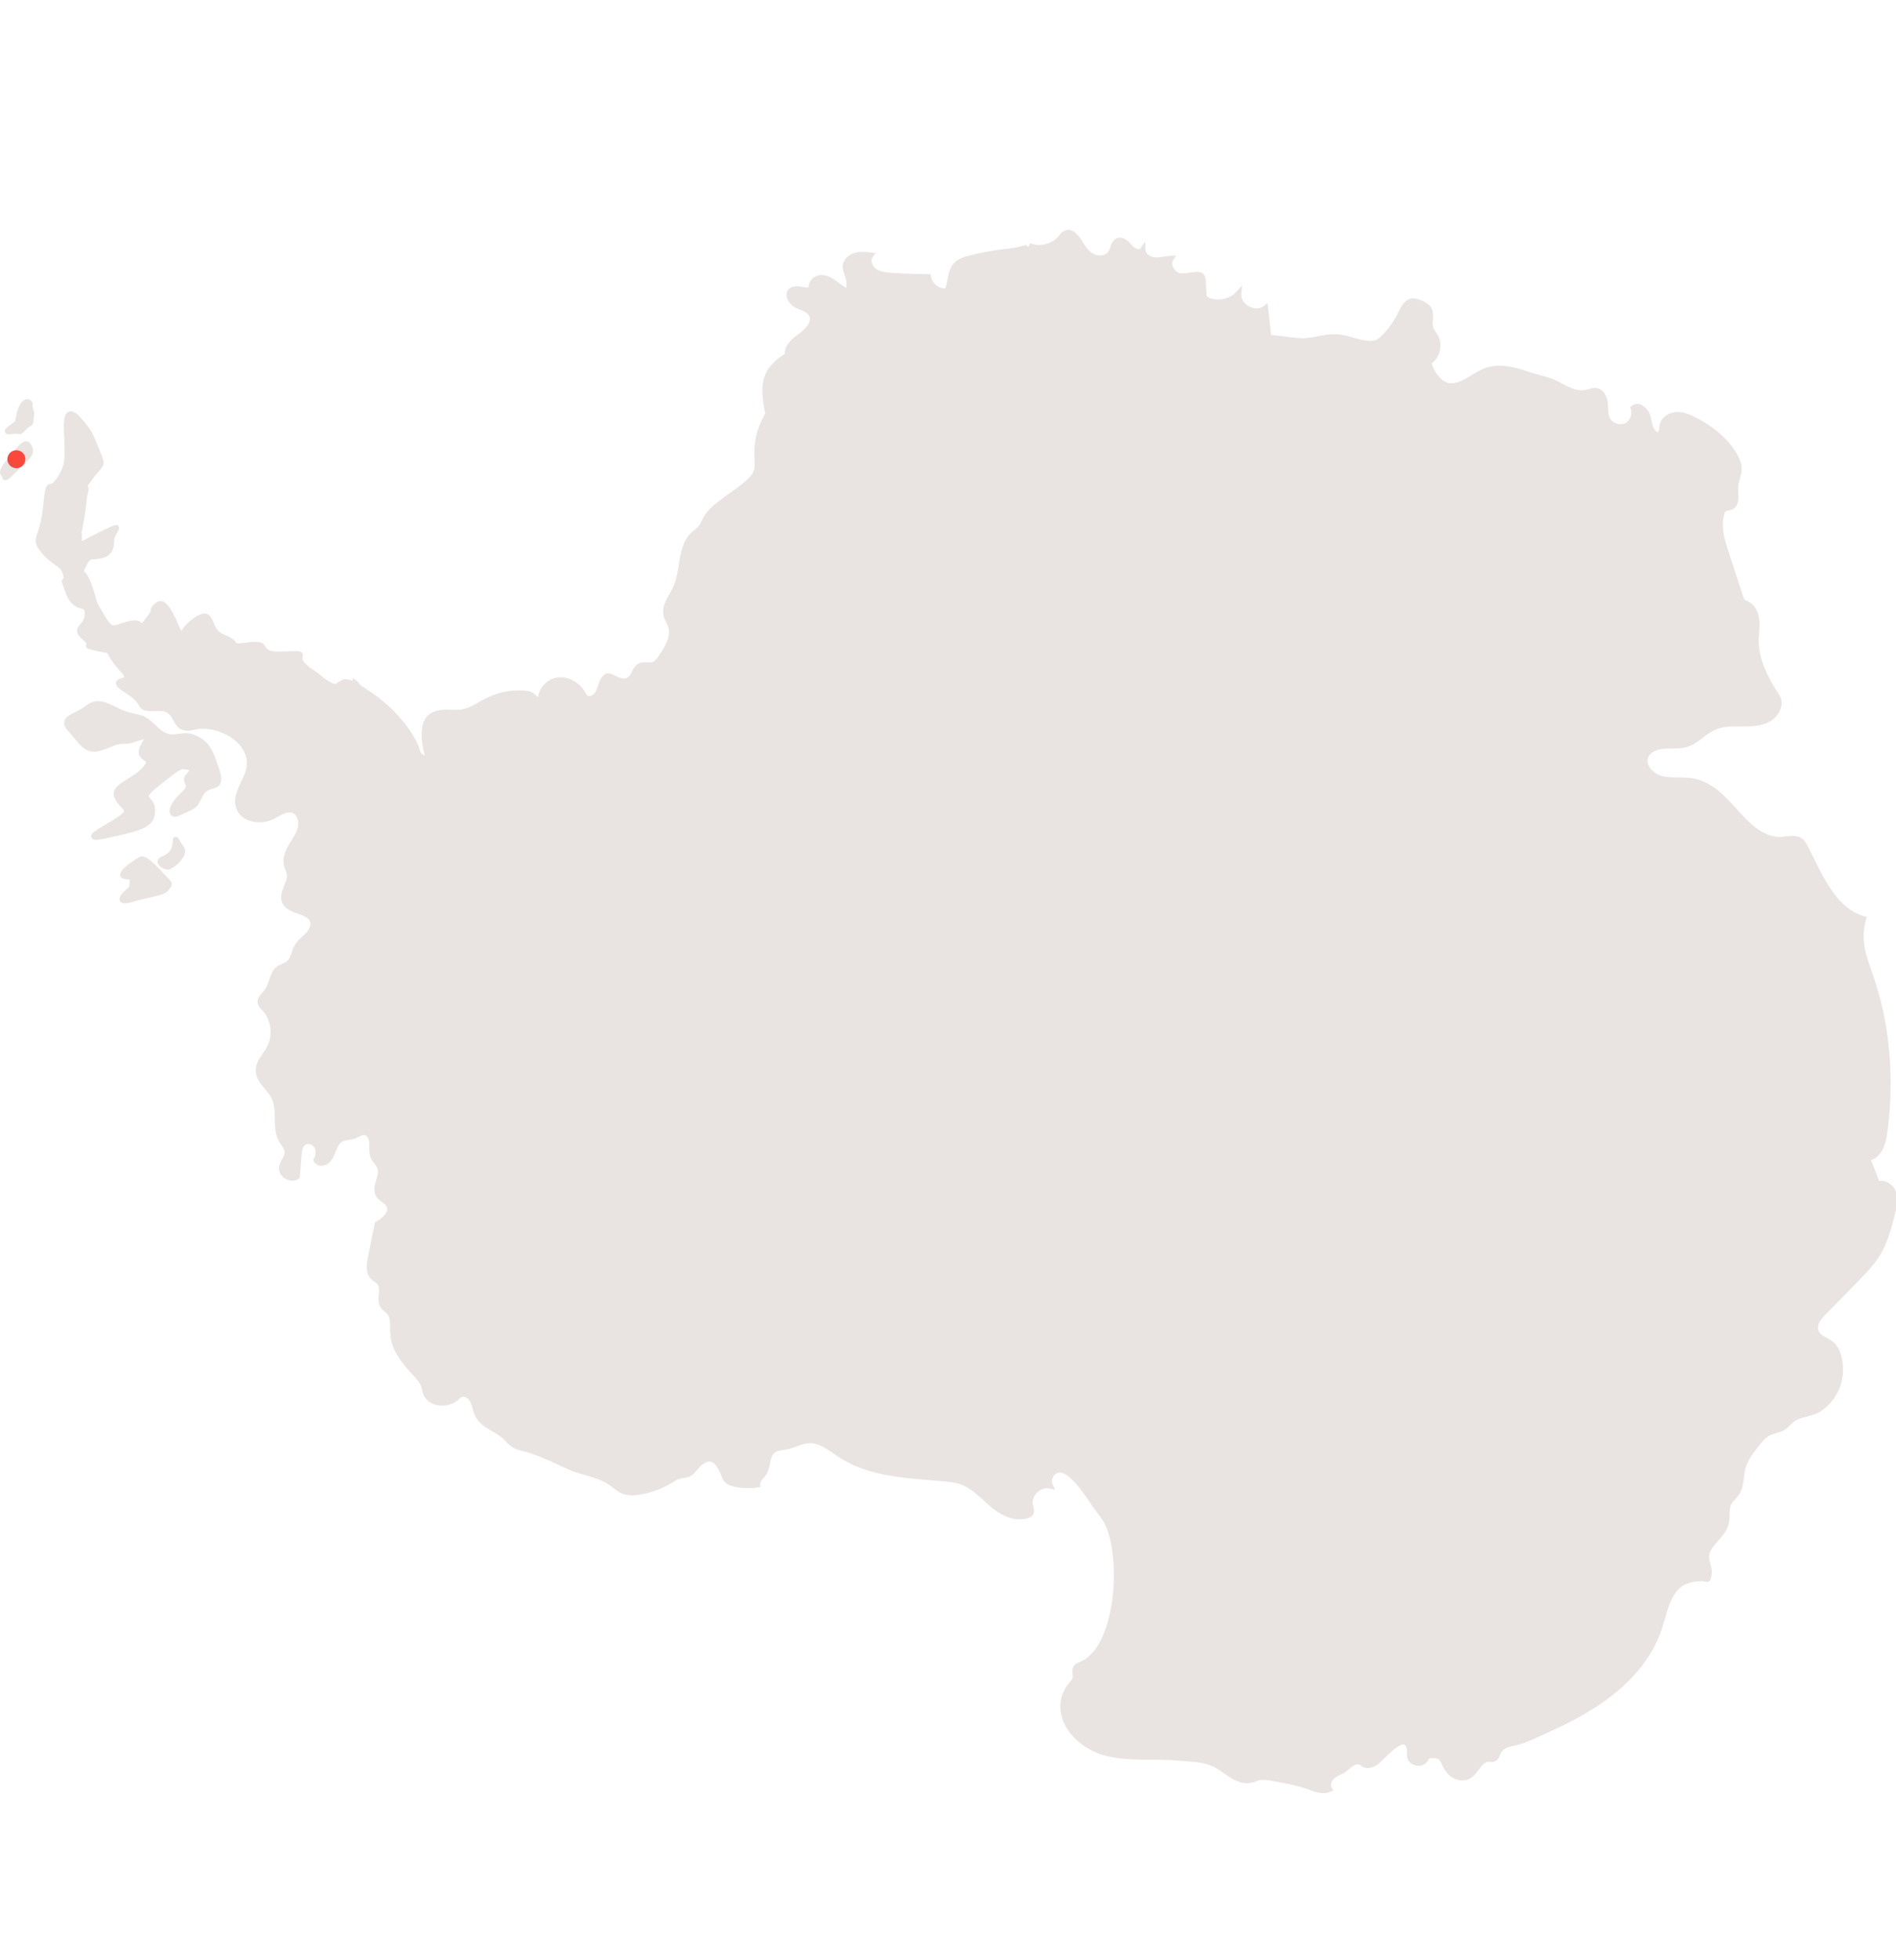 <svg xmlns="http://www.w3.org/2000/svg" xmlns:xlink="http://www.w3.org/1999/xlink" id="Capa_1" x="0px" y="0px" width="512px" height="529px" viewBox="0 0 512 529" xml:space="preserve"><g>	<defs>		<rect id="SVGID_1_" width="512" height="529"></rect>	</defs>	<clipPath id="SVGID_2_">		<use xlink:href="#SVGID_1_"></use>	</clipPath>	<path clip-path="url(#SVGID_2_)" fill="#E9E4E2" d="M508.933,305.152c0.751-5.662,0.999-11.39,0.741-17.096  c-0.366-8.104-1.761-16.177-4.375-23.857c-1.101-3.236-2.428-6.448-2.747-9.852c-0.199-2.117,0.001-4.271,0.589-6.315  c-8.202-2.414-11.747-11.706-15.674-19.301c-0.354-0.686-0.741-1.391-1.371-1.836c-1.358-0.958-3.2-0.373-4.856-0.244  c-4.489,0.35-8.394-2.923-11.44-6.238c-3.616-3.936-7.28-8.509-12.529-9.522c-2.798-0.54-5.736,0.029-8.507-0.636  c-2.771-0.664-5.458-3.443-4.424-6.097c0.729-1.871,2.936-2.704,4.938-2.859c2.001-0.155,4.062,0.141,5.988-0.429  c2.885-0.855,4.909-3.482,7.671-4.678c4.51-1.952,10.105,0.235,14.458-2.048c2.191-1.151,3.787-4.052,2.433-6.125  c-2.851-4.363-5.668-9.587-5.698-14.994c-0.01-1.84,0.349-3.68,0.182-5.512c-0.166-1.833-1.012-3.768-2.688-4.527  c-0.376-0.171-0.795-0.285-1.085-0.579c-0.246-0.249-0.364-0.595-0.475-0.928c-1.404-4.229-2.785-8.465-4.145-12.711  c-0.946-2.959-1.904-6.08-1.277-9.123c0.199-0.968,0.312-2.221,1.442-2.532c0.493-0.135,1.029-0.134,1.485-0.366  c1.84-0.936,0.727-4.567,1.111-6.184c0.574-2.419,1.429-3.951,0.269-6.505c-2.057-4.533-6.769-8.374-11.118-10.554  c-1.369-0.686-2.779-1.385-4.306-1.519c-1.962-0.173-4.194,0.927-4.564,2.861c-0.189,0.994-0.168,2.428-1.174,2.538  c-0.268,0.029-0.535-0.07-0.767-0.206c-1.531-0.897-1.631-3.007-2.098-4.719c-0.466-1.712-2.451-3.471-3.796-2.312  c0.676,1.855-0.341,4.154-2.168,4.903c-1.826,0.748-4.164-0.176-4.983-1.972c-0.605-1.323-0.42-2.853-0.585-4.299  c-0.164-1.445-0.944-3.063-2.384-3.275c-0.785-0.117-1.557,0.224-2.326,0.419c-3.795,0.96-6.347-1.565-9.58-2.858  c-1.895-0.757-4.098-1.169-6.067-1.83c-3.737-1.253-7.812-2.509-11.535-1.214c-3.68,1.281-6.881,4.973-10.674,4.074  c-2.56-0.606-4.553-3.951-5.144-6.356c2.503-1.35,3.321-5.066,1.619-7.344c-2.112-2.827-0.722-3.251-1.222-6.241  c-0.213-1.276-1.577-1.969-2.78-2.445c-0.563-0.223-1.151-0.446-1.757-0.41c-1.637,0.099-2.522,1.894-3.236,3.37  c-1.156,2.39-2.719,4.583-4.6,6.457c-0.501,0.499-1.036,0.984-1.68,1.28c-0.67,0.307-1.423,0.392-2.16,0.38  c-2.962-0.048-5.728-1.564-8.682-1.787c-3.45-0.261-6.766,1.267-10.197,1.052c-2.81-0.176-5.596-0.741-8.458-0.922  c-0.292-2.62-0.584-5.24-0.877-7.859c-2.745,2.122-7.528-0.493-7.224-3.95c-2.133,2.399-5.982,3.049-8.783,1.483  c-1.301-0.727-0.101-5.468-1.377-6.417c-1.018-0.756-4.519,0.647-6.109,0.032c-1.786-0.69-3.079-2.969-2.046-4.582  c-1.482,0.103-2.952,0.543-4.431,0.391c-1.479-0.152-3.044-1.168-3.108-2.653c-0.74,1.12-2.506,0.296-3.381-0.721  c-0.875-1.018-2.035-2.311-3.282-1.813c-1.183,0.472-1.225,2.109-1.878,3.202c-0.922,1.544-3.162,1.862-4.797,1.114  s-2.765-2.279-3.673-3.831c-0.838-1.432-2.209-3.201-3.738-2.555c-0.608,0.257-0.996,0.845-1.42,1.351  c-2.015,2.402-5.66,3.265-8.537,2.022c1.007,0.435-4.515,1.455-4.879,1.487c-3.648,0.328-7.283,0.979-10.839,1.853  c-1.44,0.354-2.948,0.796-3.955,1.884c-1.418,1.532-1.429,3.843-1.951,5.864c-0.094,0.364-0.223,0.748-0.525,0.973  c-0.312,0.232-0.736,0.239-1.121,0.188c-1.949-0.259-3.637-1.885-3.969-3.824c-3.276-0.021-6.552-0.136-9.822-0.345  c-1.639-0.105-3.367-0.264-4.708-1.213c-1.341-0.949-2.064-2.969-1.078-4.283c-1.363-0.152-2.771-0.3-4.083,0.101  s-2.511,1.501-2.581,2.871c-0.046,0.888,0.373,1.722,0.644,2.569c0.433,1.355,0.492,2.826,0.171,4.211  c-1.38-0.308-2.513-1.25-3.649-2.09c-1.137-0.841-2.436-1.636-3.847-1.569c-1.412,0.068-2.825,1.396-2.458,2.761  c-1.151,1.553-3.978-0.593-5.479,0.625c-1.273,1.033-0.087,3.15,1.375,3.891c1.462,0.741,3.321,1.103,4.084,2.554  c1.082,2.057-0.912,4.359-2.8,5.719c-1.784,1.285-3.922,2.937-3.688,5.39c-1.389,0.715-2.956,2.057-4.007,3.311  c-2.871,3.428-2.165,7.843-1.224,12.447c-1.928,3.409-2.923,6.216-3.004,10.216c-0.053,2.578,0.663,4.751-0.97,6.783  c-2.219,2.76-6.216,4.994-8.987,7.22c-1.43,1.149-2.894,2.338-3.794,3.936c-0.504,0.896-0.822,1.907-1.485,2.692  c-0.524,0.622-1.229,1.059-1.834,1.602c-3.854,3.454-2.688,9.776-4.844,14.481c-1.113,2.428-3.196,4.785-2.586,7.385  c0.237,1.014,0.871,1.89,1.202,2.877c0.995,2.971-0.891,6.065-2.689,8.631c-0.521,0.745-1.095,1.531-1.948,1.844  c-1.184,0.434-2.598-0.161-3.725,0.404c-0.633,0.318-1.048,0.948-1.343,1.591c-0.612,1.339-1.267,2.533-2.958,2.528  c-1.067-0.004-2.07-0.48-3.009-0.988c-0.471-0.255-1.004-0.529-1.517-0.375c-0.307,0.092-0.551,0.327-0.748,0.58  c-0.859,1.104-1.012,2.596-1.654,3.839c-0.641,1.244-2.296,2.244-3.397,1.382c-0.367-0.287-0.581-0.72-0.818-1.121  c-1.383-2.339-4.112-3.971-6.801-3.58s-4.958,3.131-4.408,5.792c-1.083,0.014-1.731-1.174-2.65-1.749  c-0.624-0.39-1.383-0.491-2.118-0.539c-3.279-0.215-6.611,0.446-9.56,1.895c-2.329,1.145-4.489,2.794-7.051,3.207  c-1.549,0.249-3.132,0.023-4.701,0.073c-1.568,0.049-3.247,0.447-4.264,1.643c-0.87,1.023-1.096,2.443-1.135,3.786  c-0.074,2.497,0.38,5.008,1.322,7.322c0.011,0.025-2.162-0.647-2.441-0.878c-0.963-0.799-0.854-1.539-1.264-2.542  c-0.835-2.041-2.138-3.963-3.471-5.711c-2.839-3.723-6.43-6.836-10.375-9.339c-0.726-0.461-1.306-0.884-1.862-1.249  c-0.194-0.393-0.435-0.736-0.756-0.983l-0.106,0.47c-0.655-0.351-1.357-0.614-2.302-0.745c-1-0.139-2.163,1.418-3.057,1.28  c-2.11-0.325-4.152-2.588-6.008-3.795c-0.009-0.005-0.017-0.011-0.026-0.016c-7.622-4.948,1.169-5.326-7.622-4.948  c-8.79,0.377-2.846-3.304-9.35-2.499c-6.503,0.805-2.05-0.153-7.062-2.071c-5.012-1.919-2.229-8.156-7.385-4.673  c-5.155,3.483-3.096,6.986-5.515,1.394c-2.42-5.592-3.824-6.782-5.405-4.939c-1.582,1.843,1.172-0.53-2.247,3.855  c-3.418,4.385,0.038-0.513-4.689,0.682c-4.728,1.195-4.843,2.733-7.813-2.384c-2.97-5.118-1.148-1.89-3.055-7.444  c-1.907-5.554-3.122-3.067-1.907-5.554c1.216-2.487,1.492-2.724,3.305-2.847c1.813-0.123,4.414-0.445,4.406-3.796  c-0.009-3.351,4.046-5.327-1.722-2.555c-5.768,2.771-7.184,4.47-6.955,1.395c0.229-3.076-1.016,3.274,0.229-3.076  c1.245-6.351,0.733-6.389,1.474-9.427c0.741-3.037-2.716,1.86,0.741-3.037c3.457-4.898,4.13-3.559,2.821-6.749  s-2.144-5.829-3.805-7.757c-1.661-1.928-5.143-7.083-4.728,1.195c0.416,8.278,0.302,9.816-2.291,13.489  c-2.592,3.673-2.449-1.728-3.372,7.223c-0.923,8.952-3.73,8.013-0.386,11.848c3.344,3.836,5.425,3.003,5.931,6.885  c0.506,3.882-1.638-1.948,0.506,3.882c2.144,5.829,5.249,2.194,5.22,6.058c-0.03,3.864-4.13,3.559-0.733,6.389  c3.398,2.829-1.415,1.698,3.398,2.829c4.813,1.131,1.851-0.635,4.898,3.457c3.046,4.092,2.173,1.966,3.046,4.092  c0.873,2.127-5.514,0.433,0.308,4.053c5.823,3.62,1.607,4.852,8.072,4.56c6.465-0.293,3.369,6.693,9.671,5.1  c6.135-1.549,16.15,3.283,15.038,10.904c-0.547,3.748-4.05,7.173-2.826,10.757c1.127,3.298,5.75,4.067,8.882,2.539  c1.876-0.914,3.846-2.459,5.804-1.738c1.765,0.65,2.42,2.925,1.999,4.758c-0.422,1.833-1.609,3.376-2.561,4.998  s-1.703,3.561-1.142,5.356c0.196,0.626,0.544,1.202,0.687,1.842c0.576,2.581-2.284,5.19-1.297,7.643  c1.208,3.005,6.75,2.279,7.62,5.399c0.387,1.39-0.468,2.824-1.477,3.854c-1.01,1.031-2.236,1.903-2.9,3.183  c-0.799,1.541-0.806,3.248-2.221,4.378c-1.466,1.171-2.887,0.764-3.869,2.993c-0.7,1.59-1.016,3.39-2.108,4.741  c-0.726,0.897-1.844,1.801-1.574,2.924c0.133,0.551,0.583,0.958,0.975,1.368c2.699,2.819,3.302,7.432,1.419,10.851  c-1.094,1.987-2.975,3.757-2.927,6.025c0.06,2.786,2.95,4.577,4.198,7.068c1.783,3.562,0.03,8.196,2.008,11.654  c0.607,1.061,1.565,2.023,1.596,3.245c0.04,1.517-1.382,2.735-1.508,4.247c-0.162,1.946,2.468,3.45,4.062,2.323  c0.152-1.926,0.303-3.852,0.455-5.776c0.097-1.237,0.278-2.632,1.276-3.368c1.103-0.812,2.83-0.327,3.577,0.821  c0.747,1.147,0.613,2.718-0.073,3.904c0.475,0.945,1.934,0.955,2.749,0.279c1.43-1.183,1.569-3.014,2.492-4.49  c1.32-2.114,2.35-1.678,4.569-2.248c1.183-0.305,2.259-1.304,3.452-1.039c1.197,0.264,1.757,1.669,1.819,2.893  c0.061,1.225-0.165,2.507,0.298,3.643c0.456,1.121,1.526,1.929,1.892,3.084c0.753,2.37-1.728,5.115-0.466,7.259  c0.686,1.167,2.26,1.614,2.868,2.823c1.003,1.996-1.233,4.029-3.163,5.154c-0.611,3.027-1.222,6.056-1.833,9.082  c-0.356,1.768-0.622,3.861,0.653,5.135c0.551,0.551,1.326,0.857,1.81,1.468c1.37,1.723-0.356,4.575,0.912,6.376  c0.41,0.582,1.069,0.936,1.554,1.456c1.472,1.573,0.992,4.055,1.148,6.204c0.299,4.103,3.174,7.503,5.98,10.51  c0.939,1.005,1.914,2.049,2.34,3.357c0.203,0.624,0.272,1.287,0.498,1.904c1.106,3.012,5.645,3.434,8.092,1.359  c0.436-0.37,0.842-0.806,1.377-1.008c1.293-0.488,2.683,0.615,3.274,1.865c0.59,1.25,0.721,2.688,1.379,3.904  c1.418,2.623,4.755,3.453,6.987,5.431c0.853,0.754,1.552,1.688,2.5,2.319c0.936,0.624,2.051,0.91,3.141,1.186  c4.306,1.091,8.225,3.227,12.282,4.966c3.756,1.608,8.078,1.997,11.395,4.491c0.871,0.654,1.682,1.417,2.677,1.859  c1.385,0.616,2.974,0.544,4.471,0.312c3.056-0.473,6.015-1.568,8.64-3.202c0.612-0.382,1.216-0.795,1.903-1.011  c0.868-0.271,1.825-0.213,2.661-0.57c1.401-0.601,2.091-2.184,3.295-3.118c3.975-3.086,5.713,1.366,6.83,4.17  c0.878,2.205,6.916,2.096,8.585,1.808c-0.118-1.073,0.789-1.943,1.487-2.769c1.688-1.999,0.731-5.614,3.246-6.786  c1.032-0.481,2.204-0.536,3.316-0.786c2.058-0.463,3.975-1.609,6.083-1.654c3.094-0.066,5.663,2.191,8.253,3.885  c7.866,5.141,17.774,5.59,27.141,6.346c2.152,0.174,4.345,0.382,6.335,1.223c3.08,1.304,5.334,3.961,7.913,6.09  c2.578,2.13,6.046,3.824,9.191,2.688c0.29-0.105,0.584-0.242,0.771-0.488c0.425-0.559,0.113-1.344-0.058-2.025  c-0.737-2.959,2.374-6.139,5.35-5.465c-0.722-1.559,0.198-3.647,1.832-4.18c3.953-1.289,8.788,7.309,10.726,9.896  c1.389,1.853,2.754,3.463,3.555,5.623c1.527,4.127,1.968,8.978,1.94,13.345c-0.045,7.113-1.907,20.553-9.651,23.638  c-0.39,0.155-0.805,0.29-1.104,0.584c-0.91,0.896-0.129,2.071-0.414,3.093c-0.372,1.338-1.108,1.623-1.84,2.75  c-1.239,1.909-1.688,4.073-1.324,6.37c0.839,5.286,5.88,9.38,10.776,10.822c6.396,1.883,13.25,0.899,19.892,1.492  c4.121,0.368,7.877,0.195,11.438,2.455c2.546,1.616,5.302,4.317,8.598,3.509c0.719-0.177,1.388-0.522,2.112-0.678  c1.039-0.225,2.116-0.044,3.165,0.137c3.443,0.593,6.907,1.191,10.2,2.365c1.786,0.636,3.753,1.442,5.501,0.709  c-0.593-0.948-0.257-2.251,0.48-3.09c0.738-0.841,1.79-1.323,2.809-1.782c1.607-0.726,3.353-3.477,5.371-2.381  c0.302,0.164,0.549,0.414,0.851,0.578c0.914,0.5,2.06,0.091,2.937-0.472c1.714-1.1,7.983-9.258,9.297-3.916  c0.19,0.772-0.056,1.599,0.117,2.374c0.385,1.724,3.154,2.195,4.088,0.696c0.202-0.324,0.333-0.714,0.643-0.939  c0.304-0.22,0.707-0.228,1.083-0.228c0.957,0.001,2.024,0.047,2.694,0.731c0.361,0.369,0.545,0.87,0.75,1.346  c0.544,1.258,1.332,2.454,2.474,3.214c1.14,0.76,2.678,1.014,3.903,0.399c2.194-1.102,2.954-4.568,5.405-4.704  c0.589-0.033,1.229,0.145,1.737-0.151c0.496-0.289,0.661-0.908,0.887-1.435c1.074-2.51,3.36-2.424,5.562-3.031  c2.369-0.654,4.74-1.916,6.986-2.909c4.481-1.979,8.885-4.172,13.024-6.799c7.895-5.01,14.892-11.796,17.942-20.837  c1.18-3.492,1.774-7.293,3.958-10.263c1.826-2.48,4.307-3.213,7.205-3.323c2.002-0.077,2.051,1.085,2.332-1.379  c0.17-1.487-0.841-3.06-0.719-4.615c0.27-3.421,4.378-5.345,5.271-8.658c0.499-1.855-0.077-3.961,0.808-5.666  c0.521-1.004,1.477-1.71,2.11-2.646c1.323-1.957,1.053-4.547,1.649-6.832c0.623-2.388,2.187-4.4,3.711-6.341  c0.969-1.229,1.986-2.502,3.398-3.178c1.184-0.565,2.562-0.669,3.696-1.331c0.99-0.58,1.7-1.534,2.605-2.239  c2.075-1.616,5.325-1.376,7.652-3.101c2.407-1.785,4.236-4.388,4.922-7.321c0.635-2.723,0.437-7.172-1.536-9.408  c-1.598-1.812-5.248-1.978-4.845-5.401c0.172-1.459,1.256-2.621,2.282-3.671c2.975-3.039,5.948-6.078,8.923-9.117  c2.006-2.05,4.028-4.122,5.537-6.562c2.079-3.363,3.083-7.264,4.059-11.095c0.454-1.784,0.905-3.688,0.312-5.431  c-0.594-1.741-2.686-3.096-4.309-2.229c-0.957-2.46-1.914-4.921-2.871-7.382c2.834,0.225,4.259-3.317,4.665-6.132  C508.834,305.875,508.885,305.515,508.933,305.152"></path>	<path clip-path="url(#SVGID_2_)" fill="#E9E4E2" d="M357.396,483.97c-1.334,0-2.686-0.491-3.882-0.92l-0.355-0.129  c-3.24-1.156-6.712-1.754-10.068-2.33c-0.936-0.16-2.048-0.319-2.867-0.145c-0.343,0.073-0.671,0.199-1.003,0.322  c-0.358,0.131-0.717,0.26-1.091,0.353c-0.457,0.113-0.93,0.169-1.401,0.169c-2.404,0-4.489-1.473-6.326-2.77  c-0.502-0.354-0.993-0.702-1.474-1.009c-2.772-1.759-5.636-1.953-8.953-2.176c-0.702-0.046-1.414-0.096-2.137-0.16  c-2.321-0.205-4.723-0.218-7.046-0.23c-4.306-0.021-8.761-0.043-12.994-1.291c-4.808-1.416-10.403-5.601-11.332-11.45  c-0.399-2.506,0.089-4.832,1.44-6.92c0.295-0.454,0.59-0.782,0.862-1.09c0.401-0.447,0.692-0.772,0.88-1.446  c0.07-0.245,0.03-0.576-0.01-0.927c-0.086-0.714-0.202-1.695,0.632-2.514c0.374-0.368,0.819-0.54,1.211-0.693  c7.282-2.9,9.264-15.799,9.31-22.974c0.032-5.188-0.604-9.588-1.893-13.068c-0.644-1.74-1.714-3.145-2.845-4.632l-0.601-0.794  c-0.329-0.438-0.739-1.046-1.216-1.751c-2.014-2.986-5.91-8.708-8.64-7.871c-0.567,0.188-1.051,0.653-1.324,1.282  c-0.272,0.622-0.285,1.288-0.04,1.827l0.668,1.447l-1.554-0.353c-1.233-0.288-2.729,0.34-3.658,1.527  c-0.721,0.923-0.996,2.008-0.754,2.979l0.076,0.288c0.187,0.682,0.442,1.616-0.156,2.404c-0.322,0.423-0.775,0.622-1.134,0.751  c-2.879,1.049-6.543-0.006-9.956-2.824c-0.736-0.606-1.447-1.257-2.158-1.907c-1.785-1.637-3.471-3.179-5.559-4.062  c-1.815-0.767-3.833-0.981-6.095-1.165l-1.904-0.151c-8.898-0.695-18.099-1.416-25.602-6.321c-0.463-0.304-0.926-0.622-1.392-0.947  c-1.993-1.38-4.053-2.809-6.301-2.809c-1.278,0.024-2.41,0.436-3.608,0.87c-0.782,0.282-1.589,0.576-2.432,0.768  c-0.362,0.079-0.727,0.141-1.091,0.202c-0.749,0.122-1.451,0.241-2.067,0.526c-1.079,0.503-1.328,1.705-1.613,3.095  c-0.251,1.22-0.512,2.479-1.367,3.485l-0.279,0.328c-0.561,0.645-1.089,1.254-1.024,1.853l0.083,0.732l-0.727,0.125  c-0.598,0.105-1.527,0.166-2.484,0.166c-2.235,0-6.116-0.319-6.969-2.456c-0.76-1.913-1.876-4.725-3.602-4.725  c-0.583,0-1.26,0.298-2.015,0.883c-0.423,0.331-0.791,0.773-1.177,1.239c-0.635,0.763-1.288,1.551-2.29,1.98  c-0.561,0.242-1.129,0.322-1.678,0.396c-0.358,0.049-0.717,0.095-1.057,0.203c-0.503,0.155-0.978,0.456-1.481,0.774l-0.242,0.151  c-2.705,1.683-5.795,2.829-8.935,3.313c-2.137,0.334-3.615,0.205-4.909-0.371c-0.837-0.37-1.53-0.923-2.201-1.455  c-0.209-0.166-0.417-0.332-0.632-0.491c-1.99-1.499-4.363-2.195-6.874-2.932c-1.444-0.423-2.94-0.861-4.357-1.469  c-1.106-0.475-2.204-0.978-3.305-1.483c-2.848-1.31-5.795-2.664-8.861-3.443c-1.088-0.276-2.324-0.589-3.382-1.291  c-0.662-0.441-1.195-0.993-1.71-1.527c-0.286-0.294-0.571-0.588-0.877-0.857c-0.791-0.702-1.739-1.251-2.738-1.834  c-1.69-0.981-3.434-1.996-4.419-3.812c-0.392-0.726-0.607-1.493-0.815-2.234c-0.175-0.607-0.334-1.184-0.583-1.705  c-0.493-1.042-1.514-1.764-2.287-1.469c-0.288,0.107-0.564,0.355-0.861,0.622l-0.283,0.248c-1.103,0.939-2.639,1.476-4.215,1.476  c-2.444,0-4.406-1.214-5.121-3.164c-0.135-0.368-0.223-0.748-0.306-1.131c-0.062-0.271-0.12-0.54-0.206-0.802  c-0.371-1.14-1.281-2.117-2.164-3.062c-2.83-3.032-5.872-6.631-6.188-10.985c-0.039-0.549-0.043-1.112-0.043-1.683  c0-1.586,0-3.085-0.898-4.045c-0.178-0.193-0.386-0.355-0.589-0.521c-0.343-0.275-0.732-0.592-1.033-1.018  c-0.788-1.122-0.668-2.48-0.561-3.683c0.092-1.042,0.178-2.029-0.322-2.66c-0.196-0.246-0.5-0.451-0.822-0.669  c-0.328-0.225-0.653-0.45-0.932-0.729c-1.502-1.503-1.281-3.799-0.864-5.847l1.901-9.426l0.303-0.178  c1.76-1.023,3.563-2.72,2.858-4.124c-0.23-0.457-0.715-0.812-1.227-1.189c-0.564-0.414-1.205-0.887-1.619-1.588  c-0.843-1.438-0.374-3.021,0.043-4.415c0.325-1.096,0.635-2.128,0.356-3.006c-0.153-0.48-0.497-0.932-0.858-1.406  c-0.374-0.488-0.761-0.994-1.015-1.616c-0.387-0.954-0.368-1.925-0.35-2.864c0.006-0.346,0.012-0.695-0.006-1.036  c-0.046-0.926-0.441-1.999-1.205-2.168c-0.463-0.115-1.064,0.169-1.686,0.47c-0.439,0.215-0.896,0.436-1.398,0.564  c-0.568,0.145-1.058,0.23-1.5,0.303c-1.266,0.213-1.79,0.302-2.6,1.602c-0.306,0.487-0.521,1.039-0.748,1.622  c-0.42,1.076-0.855,2.186-1.91,3.056c-0.5,0.417-1.177,0.653-1.858,0.653c-0.935,0-1.717-0.441-2.091-1.184l-0.19-0.377  l0.211-0.368c0.592-1.023,0.629-2.263,0.092-3.085c-0.334-0.518-0.99-0.866-1.631-0.866c-0.217,0-0.536,0.043-0.818,0.251  c-0.727,0.534-0.877,1.723-0.963,2.796l-0.481,6.145l-0.301,0.211c-1.278,0.899-3.299,0.553-4.449-0.695  c-0.616-0.668-0.917-1.496-0.849-2.33c0.074-0.88,0.484-1.644,0.846-2.321c0.347-0.644,0.675-1.251,0.659-1.843  c-0.015-0.656-0.447-1.293-0.907-1.965c-0.203-0.301-0.408-0.602-0.583-0.911c-1.116-1.95-1.15-4.18-1.183-6.331  c-0.031-1.947-0.059-3.786-0.846-5.362c-0.43-0.858-1.086-1.638-1.779-2.466c-1.208-1.441-2.459-2.928-2.502-4.939  c-0.04-1.857,0.985-3.345,1.975-4.785c0.368-0.537,0.742-1.076,1.048-1.635c1.708-3.103,1.15-7.371-1.3-9.928  c-0.512-0.528-0.999-1.024-1.171-1.723c-0.313-1.307,0.58-2.304,1.294-3.104c0.15-0.169,0.301-0.337,0.435-0.503  c0.647-0.8,0.997-1.814,1.368-2.891c0.196-0.564,0.392-1.129,0.632-1.671c0.757-1.723,1.815-2.168,2.75-2.56  c0.469-0.197,0.91-0.381,1.346-0.73c0.745-0.595,1.015-1.42,1.33-2.379c0.187-0.568,0.381-1.156,0.687-1.748  c0.54-1.046,1.377-1.815,2.183-2.56c0.288-0.267,0.577-0.531,0.85-0.81c0.502-0.512,1.634-1.836,1.281-3.093  c-0.334-1.202-1.708-1.69-3.296-2.254c-1.674-0.595-3.572-1.266-4.295-3.066c-0.635-1.579,0.009-3.158,0.576-4.553  c0.463-1.144,0.905-2.223,0.684-3.21c-0.071-0.319-0.206-0.616-0.334-0.914c-0.123-0.285-0.243-0.57-0.335-0.867  c-0.539-1.717-0.141-3.674,1.211-5.982c0.224-0.381,0.457-0.755,0.693-1.129c0.764-1.217,1.484-2.367,1.779-3.651  c0.337-1.46-0.141-3.345-1.503-3.848c-1.168-0.426-2.618,0.316-4.001,1.082c-0.398,0.218-0.794,0.435-1.183,0.629  c-1.119,0.545-2.407,0.834-3.726,0.834c-3.047,0-5.442-1.469-6.245-3.827c-0.849-2.477,0.248-4.801,1.309-7.049  c0.632-1.336,1.282-2.719,1.481-4.074c0.31-2.119-0.334-4.17-1.858-5.933c-2.257-2.609-6.246-4.36-9.928-4.36  c-0.819,0-1.585,0.089-2.281,0.263c-0.693,0.175-1.3,0.261-1.855,0.261c-2.33,0-3.173-1.551-3.851-2.799  c-0.742-1.368-1.383-2.548-3.771-2.548l-0.35,0.009c-0.622,0.028-1.146,0.043-1.591,0.043c-2.431,0-2.947-0.46-3.615-1.591  c-0.42-0.712-0.996-1.687-3.317-3.131c-2.236-1.389-2.95-2.134-2.84-2.958c0.111-0.795,0.929-1.034,1.527-1.208  c0.233-0.068,0.663-0.194,0.758-0.292c-0.436-0.861-0.436-0.861-0.574-0.987c-0.306-0.276-0.874-0.791-2.44-2.897  c-1.046-1.405-1.423-2.162-1.622-2.57c-0.019-0.033-0.034-0.064-0.046-0.092c-0.058-0.009-0.129-0.015-0.218-0.027  c-0.451-0.059-1.211-0.154-2.566-0.473c-2.579-0.607-2.68-0.628-2.858-1.162l-0.138-0.413l0.279-0.381  c-0.083-0.144-0.322-0.466-1.002-1.033c-1.076-0.898-1.561-1.588-1.622-2.318c-0.071-0.815,0.417-1.386,0.889-1.938  c0.576-0.674,1.171-1.373,1.183-2.744c0.01-1.186-0.162-1.232-0.99-1.462c-1.15-0.322-2.888-0.807-4.179-4.317  c-1.144-3.106-1.144-3.106-0.88-3.486l0.236-0.335l0.123-0.003c-0.006-0.07-0.016-0.147-0.028-0.23  c-0.26-2.008-0.929-2.477-2.256-3.409c-0.942-0.656-2.11-1.475-3.49-3.06c-2.183-2.505-2.032-3.409-1.272-5.657  c0.442-1.303,1.107-3.271,1.469-6.785c0.564-5.467,0.69-6.175,2.06-6.38c0.279-0.04,0.662-0.098,1.453-1.218  c2.453-3.477,2.557-4.875,2.147-12.997c-0.132-2.679,0.11-4.194,0.788-4.908c0.294-0.31,0.671-0.473,1.085-0.473  c1.165,0,2.309,1.288,3.682,2.971c0.2,0.246,0.387,0.473,0.552,0.666c1.435,1.662,2.272,3.783,3.244,6.239  c0.221,0.558,0.448,1.135,0.693,1.733c0.996,2.425,0.95,2.802-0.518,4.479c-0.564,0.647-1.337,1.53-2.389,3.02  c-0.291,0.411-0.542,0.77-0.754,1.07l0.025,0.021c0.346,0.444,0.257,1.067,0.11,1.677c-0.325,1.337-0.399,2.063-0.5,3.072  c-0.119,1.199-0.282,2.842-0.966,6.319c-0.134,0.693-0.242,1.23-0.321,1.643c0.162,0.276,0.156,0.644,0.104,1.34  c-0.028,0.39-0.022,0.626-0.009,0.764c0.456-0.129,1.379-0.62,2.348-1.138c0.932-0.496,2.085-1.11,3.492-1.787  c2.392-1.147,2.913-1.392,3.342-1.392h0.46l0.313,0.435c0.27,0.478,0.009,0.914-0.291,1.42c-0.39,0.653-0.978,1.637-0.975,2.796  c0.012,4.228-3.597,4.479-5.136,4.584c-1.469,0.101-1.527,0.104-2.655,2.41c-0.141,0.285-0.276,0.561-0.353,0.739  c0.543,0.548,1.365,1.496,2.297,4.215c0.733,2.128,0.929,3.008,1.045,3.532c0.154,0.684,0.154,0.684,1.622,3.217l0.322,0.555  c1.561,2.686,2.162,3.179,2.781,3.179c0.423,0,0.997-0.19,1.791-0.454c0.647-0.214,1.416-0.466,2.37-0.708  c1.95-0.493,3.001,0.028,3.437,0.641c0.288-0.353,0.619-0.779,0.828-1.042c1.082-1.392,1.465-2.003,1.597-2.26  c-0.236-0.567,0.242-1.125,0.675-1.628c0.622-0.724,1.254-1.079,1.934-1.079c1.527,0,2.824,1.686,4.786,6.217l0.503,1.178  c0.104,0.245,0.206,0.484,0.298,0.699c0.558-0.883,1.542-2.248,3.553-3.606c3.483-2.361,4.443-0.515,5.102,1.132  c0.509,1.275,1.088,2.722,3.002,3.455c2.155,0.825,2.778,1.539,3.188,2.14c0.23,0.334,0.844,0.215,3.496-0.113  c0.687-0.086,1.238-0.123,1.692-0.123c1.901,0,2.41,0.668,2.836,1.472c0.325,0.61,0.794,1.327,4.888,1.143  c1.542-0.064,2.55-0.107,3.201-0.107c0.745,0,1.342,0.034,1.689,0.466c0.31,0.383,0.214,0.816,0.159,1.07  c-0.098,0.442-0.322,1.469,3.033,3.646c0.628,0.408,1.248,0.904,1.885,1.413c1.279,1.027,2.6,2.091,3.842,2.281  c0.163,0,0.619-0.306,0.892-0.49c0.564-0.38,1.202-0.81,1.917-0.81l0.236,0.016c0.591,0.082,1.122,0.214,1.64,0.41l0.159-0.732  l0.978,0.754c0.341,0.264,0.632,0.613,0.883,1.067l0.513,0.346c0.352,0.243,0.732,0.503,1.165,0.779  c4.258,2.698,7.818,5.902,10.581,9.526c1.076,1.411,2.618,3.56,3.572,5.89c0.134,0.331,0.22,0.635,0.3,0.923  c0.156,0.567,0.251,0.908,0.739,1.312c0.083,0.049,0.349,0.148,0.668,0.258c-0.61-1.978-0.898-4.066-0.837-6.123  c0.037-1.208,0.212-2.965,1.322-4.271c1.012-1.187,2.686-1.852,4.838-1.919l0.512-0.006c0.42,0,0.843,0.012,1.266,0.027  c1.034,0.028,2.058,0.04,2.821-0.086c1.68-0.266,3.189-1.122,4.786-2.026c0.675-0.384,1.352-0.767,2.045-1.107  c3.066-1.506,6.537-2.214,9.959-1.972c0.785,0.049,1.698,0.163,2.48,0.653c0.393,0.246,0.712,0.552,1.021,0.85  c0.132,0.125,0.252,0.239,0.365,0.337c0.077-0.944,0.426-1.883,1.024-2.738c0.981-1.398,2.523-2.37,4.121-2.6  c2.922-0.429,5.976,1.223,7.588,3.955l0.108,0.181c0.165,0.291,0.325,0.57,0.521,0.721c0.592,0.472,1.744-0.209,2.214-1.123  c0.233-0.45,0.398-0.95,0.573-1.48c0.279-0.847,0.564-1.717,1.159-2.481c0.356-0.451,0.727-0.727,1.14-0.849  c0.773-0.227,1.598,0.153,2.116,0.435c0.797,0.429,1.72,0.889,2.64,0.892c1.11,0,1.588-0.637,2.241-2.069  c0.442-0.966,1-1.61,1.705-1.966c0.858-0.429,1.634-0.364,2.336-0.328c0.592,0.019,1.132,0.016,1.472-0.11  c0.604-0.224,1.07-0.837,1.573-1.558c1.846-2.627,3.434-5.408,2.588-7.931c-0.132-0.396-0.322-0.773-0.506-1.15  c-0.276-0.558-0.558-1.138-0.715-1.794c-0.521-2.22,0.586-4.163,1.656-6.046c0.35-0.616,0.699-1.23,0.981-1.849  c0.806-1.76,1.138-3.842,1.453-5.853c0.512-3.25,1.043-6.61,3.582-8.885c0.23-0.206,0.472-0.399,0.717-0.592  c0.389-0.307,0.757-0.595,1.039-0.932c0.368-0.436,0.623-0.981,0.896-1.561c0.159-0.34,0.322-0.684,0.506-1.009  c0.993-1.759,2.581-3.035,3.985-4.163c0.911-0.73,1.954-1.466,3.024-2.217c2.17-1.527,4.415-3.106,5.847-4.881  c1.027-1.285,0.95-2.646,0.852-4.369c-0.037-0.623-0.071-1.27-0.058-1.941c0.089-4.274,1.241-7.242,2.961-10.327  c-0.993-4.918-1.517-9.277,1.451-12.822c1.058-1.266,2.508-2.502,3.808-3.262c0.052-2.707,2.52-4.486,4.029-5.574  c1.689-1.214,3.372-3.177,2.563-4.716c-0.433-0.821-1.435-1.232-2.496-1.668c-0.426-0.174-0.849-0.349-1.245-0.552  c-1.226-0.619-2.204-1.95-2.333-3.161c-0.086-0.818,0.205-1.542,0.819-2.039c0.818-0.662,2.149-0.601,3.375-0.371  c0.702,0.129,1.469,0.218,1.754,0.068c-0.037-0.616,0.153-1.236,0.561-1.791c0.626-0.855,1.662-1.416,2.701-1.465l0.206-0.003  c1.594,0,2.992,0.87,4.145,1.723l0.38,0.285c0.733,0.549,1.432,1.073,2.183,1.407c0.105-0.987,0.003-1.99-0.3-2.943  c-0.061-0.196-0.132-0.39-0.203-0.583c-0.245-0.671-0.521-1.432-0.478-2.263c0.095-1.842,1.644-3.127,3.137-3.584  c1.235-0.377,2.854-0.3,4.4-0.128l1.367,0.15l-0.825,1.1c-0.325,0.433-0.331,0.942-0.276,1.291c0.114,0.724,0.564,1.444,1.178,1.88  c1.14,0.803,2.685,0.966,4.307,1.073c3.217,0.202,6.507,0.319,9.775,0.34l0.656,0.003l0.111,0.65  c0.272,1.598,1.692,2.965,3.302,3.177c0.22,0.033,0.466,0.024,0.542-0.037c0.12-0.089,0.212-0.429,0.239-0.543  c0.135-0.518,0.234-1.061,0.332-1.6c0.3-1.625,0.607-3.309,1.802-4.599c1.156-1.251,2.85-1.745,4.346-2.113  c3.79-0.929,7.475-1.56,10.955-1.873c0.563-0.062,3.995-0.748,4.516-1.092c-0.085,0.055-0.254,0.27-0.227,0.568l0.604-0.053  l0.368-0.849c2.505,1.089,5.878,0.282,7.626-1.806l0.208-0.254c0.383-0.482,0.819-1.024,1.506-1.316  c1.566-0.665,3.229,0.328,4.721,2.886c0.742,1.266,1.788,2.808,3.324,3.51c1.343,0.623,3.164,0.255,3.793-0.8  c0.182-0.304,0.315-0.69,0.456-1.098c0.325-0.932,0.693-1.99,1.806-2.434c0.276-0.111,0.565-0.166,0.854-0.166  c1.429,0,2.562,1.325,3.314,2.199c0.678,0.788,1.895,1.171,2.131,0.8l1.337-2.021l0.104,2.419c0.043,1.031,1.282,1.791,2.404,1.904  c0.871,0.099,1.705-0.042,2.615-0.184c0.561-0.082,1.119-0.168,1.683-0.205l1.555-0.107l-0.84,1.312  c-0.347,0.537-0.264,1.125-0.132,1.521c0.271,0.828,0.993,1.594,1.797,1.904c0.509,0.196,1.714,0.058,2.817-0.104  c1.509-0.224,2.8-0.332,3.477,0.171c0.948,0.705,0.973,2.251,0.997,3.888c0.012,0.785,0.037,2.244,0.307,2.48  c2.386,1.334,5.984,0.727,7.807-1.321l1.576-1.772l-0.209,2.364c-0.096,1.07,0.432,1.895,0.892,2.397  c1.322,1.445,3.719,1.904,5.072,0.859l1.103-0.852l0.96,8.597c1.236,0.101,2.459,0.263,3.646,0.423  c1.364,0.181,2.773,0.368,4.15,0.451c1.622,0.119,3.164-0.197,4.829-0.516c1.729-0.331,3.541-0.668,5.378-0.533  c1.466,0.11,2.873,0.518,4.231,0.911c1.512,0.435,2.937,0.849,4.406,0.873h0.012c0.803,0,1.355-0.101,1.806-0.309  c0.54-0.249,1.019-0.687,1.453-1.122c1.828-1.819,3.324-3.919,4.449-6.243c0.751-1.554,1.782-3.682,3.894-3.814h0.028  c0.896,0,1.573,0.27,2.066,0.466c1.374,0.543,2.986,1.38,3.266,3.045c0.199,1.186,0.122,2.014,0.062,2.679  c-0.099,1.073-0.15,1.662,1.015,3.223c0.947,1.269,1.278,2.968,0.904,4.66c-0.322,1.463-1.125,2.707-2.238,3.505  c0.724,2.275,2.505,4.786,4.412,5.239c2.066,0.494,4.142-0.705,6.312-2.026c1.251-0.761,2.542-1.545,3.922-2.024  c1.141-0.395,2.34-0.588,3.667-0.588c2.774,0,5.544,0.852,8.373,1.799c0.812,0.273,1.668,0.503,2.523,0.73  c1.202,0.325,2.447,0.659,3.588,1.113c0.941,0.377,1.815,0.846,2.661,1.3c2.094,1.128,4.124,2.109,6.432,1.53  c0.172-0.043,0.345-0.095,0.517-0.147c0.659-0.2,1.366-0.396,2.121-0.288c1.946,0.285,2.86,2.311,3.048,3.961  c0.052,0.463,0.069,0.929,0.089,1.398c0.037,0.969,0.073,1.886,0.429,2.664c0.623,1.362,2.569,2.141,3.975,1.57  c1.435-0.585,2.256-2.45,1.726-3.909l-0.184-0.506l0.41-0.356c0.427-0.367,0.941-0.564,1.487-0.564c1.609,0,3.149,1.69,3.578,3.266  c0.101,0.374,0.187,0.763,0.273,1.159c0.284,1.312,0.552,2.554,1.462,3.087c0.166,0.098,0.258,0.107,0.278,0.107  c0.222-0.024,0.338-0.846,0.399-1.287c0.031-0.215,0.058-0.426,0.098-0.62c0.47-2.465,3.201-3.703,5.402-3.495  c1.693,0.147,3.231,0.917,4.59,1.598c4.078,2.045,9.238,5.991,11.48,10.93c1.06,2.342,0.597,4.01,0.106,5.776  c-0.111,0.39-0.224,0.798-0.328,1.236c-0.101,0.426-0.067,1.131-0.03,1.88c0.089,1.766,0.195,3.964-1.487,4.822  c-0.398,0.2-0.8,0.267-1.153,0.328c-0.162,0.028-0.322,0.053-0.48,0.096c-0.503,0.138-0.645,0.702-0.819,1.609l-0.061,0.325  c-0.602,2.919,0.386,6.004,1.257,8.723c1.357,4.244,2.734,8.478,4.142,12.703c0.083,0.248,0.166,0.503,0.285,0.622  c0.111,0.111,0.319,0.196,0.54,0.288l0.315,0.132c1.741,0.788,2.916,2.72,3.144,5.17c0.104,1.143,0.015,2.275-0.068,3.369  c-0.055,0.736-0.112,1.472-0.109,2.211c0.026,5.399,2.988,10.621,5.567,14.567c0.625,0.956,0.788,2.1,0.476,3.308  c-0.423,1.619-1.65,3.127-3.201,3.943c-2.184,1.143-4.568,1.239-6.825,1.239l-1.99-0.01c-1.812,0-3.896,0.065-5.693,0.843  c-1.156,0.5-2.184,1.279-3.269,2.101c-1.36,1.033-2.771,2.1-4.492,2.609c-2.057,0.61-4.139,0.3-6.149,0.46  c-1.671,0.129-3.667,0.815-4.266,2.361c-0.287,0.733-0.221,1.511,0.193,2.305c0.665,1.273,2.146,2.377,3.682,2.745  c1.371,0.328,2.79,0.337,4.293,0.343c1.367,0.009,2.784,0.015,4.177,0.285c4.984,0.96,8.493,4.832,11.884,8.576l1.079,1.186  c2.477,2.702,6.295,6.307,10.799,5.985c0.358-0.027,0.726-0.079,1.097-0.128c1.642-0.224,3.221-0.227,4.274,0.515  c0.764,0.539,1.218,1.343,1.616,2.118c0.518,1.003,1.029,2.036,1.549,3.082c3.369,6.797,6.854,13.824,13.646,15.824l0.748,0.22  l-0.215,0.751c-0.558,1.932-0.751,4.014-0.561,6.021c0.251,2.695,1.189,5.354,2.097,7.923c0.206,0.586,0.414,1.168,0.61,1.754  c2.545,7.466,4.031,15.566,4.418,24.071c0.258,5.743,0.007,11.541-0.748,17.235l-0.153,1.094c-0.426,2.974-1.781,6.132-4.326,6.718  l2.213,5.693c1.785-0.367,3.932,1.015,4.594,2.968c0.689,2.019,0.147,4.155-0.291,5.875c-0.981,3.849-1.996,7.825-4.151,11.314  c-1.564,2.528-3.64,4.647-5.645,6.695l-8.923,9.118c-1.009,1.031-1.926,2.053-2.066,3.214c-0.196,1.668,0.727,2.263,2.374,3.167  c0.812,0.451,1.654,0.914,2.281,1.625c2.094,2.37,2.442,6.979,1.711,10.106c-0.709,3.044-2.564,5.804-5.22,7.771  c-1.294,0.961-2.784,1.353-4.225,1.729c-1.291,0.338-2.511,0.659-3.412,1.362c-0.341,0.266-0.653,0.572-0.966,0.876  c-0.516,0.503-1.049,1.024-1.724,1.42c-0.709,0.414-1.469,0.629-2.201,0.834c-0.556,0.152-1.082,0.304-1.555,0.526  c-1.284,0.617-2.257,1.858-3.114,2.956c-1.396,1.77-2.979,3.774-3.572,6.057c-0.197,0.748-0.292,1.536-0.394,2.37  c-0.198,1.608-0.4,3.273-1.366,4.702c-0.295,0.433-0.65,0.822-1.007,1.212c-0.417,0.45-0.809,0.874-1.058,1.354  c-0.423,0.819-0.447,1.818-0.472,2.876c-0.019,0.862-0.04,1.754-0.276,2.634c-0.46,1.711-1.637,3.029-2.775,4.309  c-1.207,1.352-2.345,2.63-2.471,4.206c-0.049,0.626,0.145,1.306,0.344,2.026c0.236,0.84,0.479,1.708,0.374,2.615  c-0.138,1.224-0.261,2.281-1.343,2.281c-0.189,0-0.374-0.039-0.566-0.082c-0.256-0.06-0.571-0.129-1.01-0.129  c-3.333,0.126-5.305,1.026-6.764,3.011c-1.515,2.057-2.223,4.534-2.971,7.156c-0.279,0.972-0.556,1.94-0.874,2.891  c-2.756,8.153-8.901,15.303-18.268,21.248c-3.719,2.361-7.892,4.538-13.126,6.854c-0.577,0.254-1.162,0.526-1.751,0.803  c-1.734,0.809-3.525,1.643-5.347,2.146c-0.454,0.126-0.914,0.222-1.364,0.319c-1.668,0.35-2.986,0.629-3.686,2.266l-0.107,0.268  c-0.209,0.515-0.466,1.162-1.109,1.533c-0.622,0.366-1.153,0.287-1.616,0.269l-0.343-0.012c-1.147,0.058-1.841,0.997-2.641,2.085  c-0.721,0.972-1.463,1.978-2.582,2.539c-1.389,0.698-3.259,0.506-4.69-0.448c-1.135-0.754-2.063-1.95-2.76-3.553l-0.076-0.185  c-0.156-0.365-0.301-0.709-0.516-0.926c-0.44-0.454-1.263-0.494-2.137-0.497c-0.188,0-0.509,0-0.616,0.08  c-0.077,0.055-0.169,0.227-0.249,0.38c-0.061,0.116-0.122,0.23-0.189,0.337c-0.503,0.811-1.398,1.27-2.456,1.27  c-1.278,0-2.741-0.757-3.063-2.207c-0.106-0.481-0.089-0.954-0.073-1.371c0.016-0.361,0.027-0.702-0.043-0.987  c-0.294-1.202-0.757-1.202-0.932-1.202c-1.346,0-3.799,2.419-5.265,3.863c-0.81,0.801-1.45,1.432-1.913,1.727  c-0.877,0.564-2.555,1.141-3.734,0.502c-0.187-0.101-0.353-0.226-0.518-0.352c-0.108-0.08-0.215-0.163-0.332-0.227  c-0.898-0.491-1.901,0.337-2.909,1.171c-0.567,0.472-1.156,0.96-1.766,1.232c-0.89,0.404-1.901,0.861-2.543,1.588  c-0.496,0.564-0.806,1.513-0.404,2.152l0.488,0.782l-0.851,0.358C358.668,483.85,358.052,483.97,357.396,483.97 M341.103,478.791  c0.788,0,1.567,0.135,2.254,0.254c3.421,0.586,6.959,1.195,10.329,2.397l0.362,0.129c1.309,0.476,2.723,0.944,3.839,0.794  c-0.224-1.131,0.254-2.314,0.929-3.08c0.864-0.985,2.038-1.516,3.075-1.981c0.417-0.19,0.898-0.589,1.407-1.012  c0.957-0.794,2.039-1.692,3.324-1.692c0.46,0,0.909,0.116,1.337,0.349c0.187,0.102,0.357,0.228,0.529,0.356  c0.104,0.08,0.208,0.162,0.325,0.227c0.487,0.261,1.291,0.096,2.134-0.447c0.325-0.205,0.973-0.847,1.656-1.521  c1.953-1.922,4.378-4.316,6.368-4.316c0.852,0,1.971,0.417,2.459,2.397c0.122,0.5,0.101,0.99,0.086,1.423  c-0.016,0.353-0.028,0.684,0.036,0.965c0.141,0.639,0.896,0.982,1.53,0.982c0.239,0,0.824-0.049,1.126-0.528l0.131-0.241  c0.154-0.291,0.344-0.65,0.715-0.917c0.521-0.381,1.134-0.381,1.542-0.381c0.871,0.003,2.321,0.007,3.256,0.97  c0.42,0.426,0.642,0.949,0.837,1.41c0.647,1.493,1.383,2.459,2.264,3.045c0.966,0.646,2.22,0.797,3.114,0.349  c0.785-0.392,1.387-1.208,2.024-2.069c0.904-1.227,1.934-2.619,3.69-2.717l0.213-0.003c0.141,0,0.281,0.006,0.426,0.013l0.34,0.013  c0.2,0,0.322-0.022,0.405-0.068c0.175-0.101,0.31-0.438,0.438-0.76l0.126-0.308c1.019-2.382,3.029-2.805,4.802-3.179  c0.421-0.089,0.85-0.181,1.272-0.298c1.692-0.466,3.425-1.272,5.099-2.054c0.602-0.279,1.196-0.559,1.781-0.815  c5.16-2.285,9.27-4.425,12.921-6.743c9.054-5.748,14.98-12.619,17.617-20.426c0.313-0.926,0.583-1.873,0.856-2.82  c0.754-2.64,1.532-5.368,3.216-7.655c2.237-3.049,5.347-3.549,7.803-3.646l0.224-0.003c0.546,0,0.959,0.08,1.251,0.144  c0.046-0.275,0.09-0.646,0.11-0.821c0.068-0.601-0.123-1.287-0.328-2.015c-0.229-0.818-0.466-1.668-0.396-2.571  c0.166-2.104,1.537-3.644,2.86-5.13c1.064-1.193,2.07-2.321,2.436-3.674c0.187-0.692,0.205-1.452,0.223-2.257  c0.025-1.191,0.056-2.422,0.647-3.564c0.344-0.666,0.828-1.19,1.294-1.696c0.304-0.331,0.609-0.659,0.861-1.027  c0.754-1.115,0.927-2.522,1.107-4.014c0.104-0.849,0.211-1.726,0.432-2.578c0.682-2.597,2.367-4.737,3.857-6.626  c0.917-1.171,2.057-2.627,3.673-3.403c0.598-0.284,1.214-0.457,1.809-0.623c0.67-0.187,1.298-0.363,1.835-0.677  c0.506-0.298,0.949-0.729,1.419-1.187c0.353-0.347,0.708-0.69,1.098-0.993c1.153-0.902,2.588-1.279,3.977-1.64  c1.355-0.356,2.637-0.693,3.688-1.476c2.324-1.72,4.01-4.225,4.627-6.865c0.65-2.786,0.319-6.807-1.362-8.714  c-0.446-0.506-1.134-0.883-1.86-1.284c-1.561-0.858-3.501-1.929-3.174-4.728c0.199-1.656,1.298-2.898,2.502-4.127l8.923-9.119  c1.946-1.986,3.958-4.044,5.43-6.426c2.03-3.284,3.014-7.142,3.967-10.872c0.387-1.519,0.865-3.407,0.328-4.983  c-0.469-1.366-2.143-2.373-3.194-1.79l-0.781,0.417l-3.644-9.373l1.245,0.099h0.009c2.433,0,3.523-3.435,3.818-5.461l0.146-1.079  c0.745-5.603,0.99-11.305,0.736-16.952c-0.381-8.358-1.837-16.312-4.333-23.639c-0.199-0.58-0.401-1.159-0.607-1.736  c-0.938-2.661-1.909-5.411-2.18-8.3c-0.184-1.95-0.037-3.964,0.423-5.868c-6.966-2.447-10.479-9.535-13.886-16.4  c-0.512-1.037-1.021-2.061-1.536-3.057c-0.325-0.632-0.653-1.221-1.128-1.558c-0.693-0.493-1.929-0.414-3.155-0.242  c-0.398,0.055-0.797,0.107-1.187,0.138c-5.114,0.383-9.379-3.551-12.08-6.488l-1.085-1.192c-3.217-3.554-6.546-7.23-11.014-8.092  c-1.255-0.239-2.532-0.248-3.891-0.254c-1.523-0.006-3.103-0.016-4.651-0.387c-1.98-0.475-3.829-1.867-4.703-3.541  c-0.628-1.202-0.721-2.447-0.268-3.606c0.733-1.888,2.827-3.142,5.605-3.354c1.999-0.156,4.038,0.129,5.826-0.398  c1.449-0.43,2.682-1.368,3.991-2.358c1.109-0.843,2.26-1.714,3.591-2.291c2.072-0.898,4.351-0.971,6.318-0.971l1.99,0.009  c2.061,0,4.231-0.083,6.095-1.061c1.156-0.604,2.104-1.763,2.41-2.947c0.142-0.536,0.209-1.327-0.267-2.054  c-2.698-4.124-5.794-9.606-5.825-15.419c-0.003-0.779,0.055-1.558,0.113-2.336c0.083-1.08,0.163-2.098,0.07-3.109  c-0.132-1.448-0.788-3.229-2.229-3.882l-0.258-0.107c-0.328-0.135-0.733-0.301-1.064-0.638c-0.377-0.377-0.533-0.852-0.659-1.233  c-1.406-4.228-2.79-8.468-4.147-12.718c-0.883-2.759-1.984-6.193-1.3-9.52l0.058-0.3c0.184-0.963,0.463-2.419,1.947-2.83  c0.208-0.055,0.423-0.092,0.635-0.129c0.279-0.046,0.521-0.089,0.705-0.181c0.771-0.392,0.696-1.962,0.628-3.345  c-0.043-0.861-0.082-1.674,0.071-2.318c0.109-0.46,0.227-0.886,0.34-1.297c0.484-1.735,0.804-2.882-0.021-4.703  c-2.072-4.568-6.914-8.251-10.756-10.176c-1.291-0.647-2.628-1.319-4.022-1.438c-1.604-0.12-3.435,0.714-3.726,2.226  c-0.031,0.171-0.058,0.355-0.083,0.545c-0.138,0.982-0.349,2.469-1.774,2.625c-0.582,0.055-0.893-0.098-1.251-0.313  c-1.502-0.877-1.876-2.594-2.204-4.108c-0.08-0.368-0.157-0.73-0.252-1.079c-0.288-1.061-1.312-2.107-2.063-2.107  c-0.019,0-0.037,0.003-0.052,0.003c0.377,2.088-0.811,4.403-2.793,5.216c-2.177,0.889-5.032-0.264-5.998-2.374  c-0.484-1.057-0.527-2.173-0.567-3.253c-0.018-0.429-0.034-0.861-0.08-1.281c-0.131-1.144-0.726-2.441-1.72-2.588  c-0.44-0.046-0.913,0.086-1.44,0.239c-0.193,0.058-0.387,0.117-0.579,0.166c-0.62,0.156-1.245,0.236-1.858,0.236  c-2.162,0-3.965-0.966-5.703-1.904c-0.81-0.433-1.643-0.88-2.502-1.224c-1.055-0.423-2.254-0.745-3.413-1.054  c-0.886-0.239-1.771-0.476-2.612-0.758c-2.703-0.907-5.338-1.72-7.876-1.72c-1.149,0-2.18,0.163-3.151,0.503  c-1.225,0.423-2.441,1.165-3.621,1.88c-2.324,1.413-4.882,2.836-7.491,2.213c-3.112-0.735-5.163-4.642-5.727-6.932l-0.145-0.589  l0.533-0.288c0.994-0.536,1.717-1.554,1.993-2.799c0.275-1.248,0.046-2.481-0.628-3.385c-1.527-2.042-1.433-3.088-1.322-4.302  c0.058-0.638,0.12-1.294-0.046-2.281c-0.147-0.886-1.303-1.45-2.293-1.843c-0.515-0.202-0.938-0.358-1.337-0.358  c-1.19,0.07-1.907,1.367-2.664,2.931c-1.199,2.483-2.8,4.728-4.75,6.668c-0.539,0.54-1.144,1.089-1.907,1.438  c-0.665,0.307-1.435,0.454-2.354,0.454c-1.821-0.027-3.418-0.49-4.96-0.935c-1.344-0.389-2.61-0.754-3.913-0.855  c-1.655-0.117-3.26,0.184-4.968,0.512c-1.683,0.322-3.434,0.637-5.221,0.542c-1.429-0.092-2.867-0.282-4.259-0.466  c-1.374-0.181-2.793-0.371-4.197-0.46l-0.656-0.039l-0.821-7.35c-1.926,0.724-4.532-0.003-6.057-1.671  c-0.535-0.585-0.916-1.245-1.125-1.938c-2.394,1.721-6.006,2.012-8.56,0.574c-1.049-0.586-1.073-2.156-1.101-3.82  c-0.013-0.841-0.037-2.41-0.362-2.653c0,0-0.116-0.073-0.533-0.073c-0.485,0-1.11,0.095-1.776,0.193  c-1.339,0.199-2.759,0.35-3.613,0.018c-1.242-0.478-2.31-1.609-2.727-2.879c-0.166-0.515-0.224-1.027-0.172-1.511  c-0.119,0.018-0.242,0.037-0.365,0.055c-0.966,0.144-1.979,0.3-3.011,0.193c-1.382-0.141-2.86-0.926-3.495-2.186  c-1.183,0.322-2.734-0.558-3.51-1.456c-0.598-0.699-1.616-1.914-2.395-1.598c-0.418,0.166-0.619,0.675-0.905,1.493  c-0.162,0.463-0.328,0.942-0.591,1.383c-0.702,1.181-2.07,1.883-3.658,1.883c-0.745,0-1.484-0.157-2.141-0.457  c-1.935-0.886-3.164-2.683-4.022-4.148c-1.002-1.717-1.947-2.585-2.756-2.229c-0.319,0.134-0.599,0.481-0.893,0.849l-0.229,0.282  c-2.042,2.437-5.817,3.483-8.85,2.468c-1.466,0.889-5.059,1.315-5.104,1.318c-3.397,0.307-7.003,0.923-10.716,1.837  c-1.334,0.325-2.707,0.721-3.566,1.653c-0.886,0.956-1.14,2.345-1.41,3.814c-0.106,0.579-0.212,1.156-0.355,1.714  c-0.129,0.493-0.328,1.042-0.821,1.407c-0.427,0.319-1.071,0.411-1.69,0.334c-2.076-0.276-3.869-1.836-4.485-3.823  c-3.094-0.031-6.203-0.144-9.251-0.34c-1.855-0.12-3.639-0.316-5.114-1.356c-0.96-0.68-1.64-1.772-1.821-2.919  c-0.071-0.459-0.055-0.91,0.043-1.333c-0.984-0.074-1.959-0.046-2.698,0.181c-0.969,0.294-1.975,1.134-2.027,2.161  c-0.028,0.515,0.172,1.064,0.383,1.647c0.077,0.214,0.157,0.426,0.224,0.641c0.478,1.499,0.543,3.099,0.187,4.629l-0.175,0.758  l-0.76-0.169c-1.392-0.313-2.499-1.144-3.572-1.95l-0.371-0.276c-0.95-0.702-2.073-1.417-3.213-1.417  c-0.693,0.028-1.3,0.359-1.641,0.825c-0.162,0.221-0.331,0.564-0.23,0.951l0.099,0.365l-0.224,0.303  c-0.448,0.604-1.116,0.911-1.987,0.911c-0.503,0-1.021-0.098-1.524-0.19c-0.901-0.166-1.717-0.267-2.103,0.049  c-0.135,0.11-0.285,0.282-0.245,0.653c0.073,0.687,0.735,1.551,1.48,1.928c0.359,0.181,0.745,0.338,1.132,0.497  c1.217,0.5,2.594,1.064,3.293,2.392c1.275,2.425-0.733,5.062-3.039,6.72c-1.803,1.297-3.55,2.729-3.363,4.679l0.049,0.527  l-0.472,0.246c-1.23,0.631-2.708,1.855-3.765,3.115c-2.579,3.084-2.036,6.994-1.055,11.789l0.058,0.288l-0.144,0.255  c-1.729,3.056-2.821,5.767-2.904,9.842c-0.012,0.631,0.022,1.235,0.056,1.821c0.104,1.812,0.211,3.685-1.196,5.439  c-1.57,1.95-3.906,3.593-6.166,5.185c-1.042,0.729-2.057,1.444-2.946,2.158c-1.291,1.036-2.757,2.211-3.6,3.707  c-0.166,0.291-0.307,0.598-0.451,0.904c-0.303,0.647-0.616,1.316-1.116,1.908c-0.386,0.459-0.837,0.812-1.269,1.152  c-0.218,0.172-0.435,0.344-0.641,0.528c-2.125,1.904-2.588,4.844-3.078,7.959c-0.334,2.119-0.681,4.308-1.576,6.267  c-0.304,0.659-0.675,1.313-1.046,1.969c-0.962,1.692-1.87,3.293-1.493,4.911c0.114,0.482,0.35,0.957,0.595,1.46  c0.218,0.438,0.432,0.88,0.589,1.346c1.067,3.179-0.712,6.365-2.79,9.33c-0.509,0.727-1.205,1.72-2.321,2.128  c-0.801,0.294-1.466,0.233-2.07,0.205c-0.675-0.021-1.226-0.006-1.576,0.166c-0.368,0.187-0.69,0.585-0.978,1.214  c-0.546,1.19-1.367,2.986-3.661,2.986c-1.239-0.003-2.361-0.521-3.394-1.082c-0.251-0.135-0.601-0.322-0.831-0.322  c-0.153,0.031-0.267,0.101-0.444,0.325c-0.424,0.543-0.657,1.251-0.905,2.002c-0.187,0.564-0.377,1.15-0.668,1.708  c-0.543,1.061-1.8,2.131-3.146,2.131c-0.527,0-1.021-0.169-1.432-0.488c-0.435-0.343-0.69-0.788-0.917-1.177  c-1.383-2.352-3.845-3.698-6.104-3.367c-1.181,0.172-2.324,0.902-3.063,1.95c-0.641,0.92-0.889,1.95-0.69,2.907l0.19,0.932  l-0.95,0.012c-1.037,0-1.742-0.674-2.309-1.22c-0.264-0.251-0.515-0.494-0.767-0.65c-0.484-0.3-1.128-0.38-1.75-0.417  c-3.152-0.215-6.347,0.429-9.165,1.815c-0.665,0.325-1.315,0.696-1.965,1.064c-1.65,0.932-3.351,1.898-5.308,2.211  c-0.867,0.141-1.986,0.144-3.124,0.101c-0.405-0.012-0.809-0.025-1.214-0.025l-0.463,0.007c-1.183,0.036-2.787,0.303-3.691,1.367  c-0.601,0.705-0.902,1.754-0.948,3.302c-0.07,2.376,0.368,4.798,1.263,7l0.436,1.07l-1.153,0.012h-0.003  c-0.319,0-2.566-0.745-2.947-1.054c-0.867-0.724-1.07-1.457-1.248-2.107c-0.064-0.23-0.131-0.478-0.242-0.745  c-0.88-2.158-2.345-4.191-3.369-5.534c-2.649-3.474-6.071-6.552-10.17-9.152c-0.451-0.285-0.847-0.555-1.215-0.81l-1.456-0.923  c-0.662-0.352-1.291-0.555-2.042-0.659h-0.003c-0.255,0-0.699,0.298-1.058,0.537c-0.552,0.374-1.125,0.76-1.772,0.76l-0.236-0.018  c-1.659-0.255-3.146-1.451-4.587-2.606c-0.592-0.479-1.171-0.942-1.732-1.307c-3.419-2.219-3.934-3.746-3.799-4.942  c-0.531-0.028-1.64,0.028-3.385,0.104c-4.896,0.203-5.703-0.772-6.341-1.977c-0.233-0.439-0.337-0.638-1.45-0.638  c-0.401,0-0.892,0.037-1.499,0.11c-1.696,0.212-2.588,0.292-3.177,0.292c-1.039,0-1.422-0.286-1.809-0.85  c-0.23-0.334-0.573-0.843-2.452-1.56c-2.557-0.978-3.364-3.002-3.897-4.339c-0.402-1.006-0.571-1.318-0.853-1.318  c-0.263,0-0.809,0.156-1.916,0.904c-2.014,1.362-2.824,2.683-3.305,3.474c-0.325,0.53-0.607,0.987-1.187,0.987  c-0.733,0-0.953-0.518-1.683-2.241l-0.497-1.165c-1.987-4.587-2.949-5.274-3.345-5.274c-0.187,0-0.45,0.19-0.745,0.534  c-0.107,0.126-0.187,0.221-0.245,0.294c0.159,0.604-0.362,1.46-1.978,3.532c-1.364,1.751-1.708,2.165-2.284,2.165h-0.003  c-0.681,0-0.871-0.647-0.932-0.862c-0.098-0.34-0.15-0.512-0.764-0.512c-0.306,0-0.689,0.055-1.134,0.169  c-0.911,0.23-1.646,0.475-2.263,0.678c-0.898,0.297-1.606,0.533-2.284,0.533c-1.573,0-2.548-1.223-4.136-3.961l-0.322-0.555  c-1.561-2.689-1.591-2.741-1.797-3.661c-0.11-0.494-0.297-1.319-0.999-3.367c-0.895-2.603-1.595-3.293-1.932-3.624  c-0.794-0.778-0.561-1.257,0.062-2.529c1.275-2.609,1.723-3.134,3.958-3.284c2.33-0.162,3.679-0.708,3.673-3.014  c-0.003-0.914,0.251-1.735,0.552-2.401c-0.353,0.169-0.742,0.356-1.15,0.552c-1.386,0.666-2.517,1.27-3.434,1.757  c-1.64,0.874-2.545,1.355-3.271,1.355c-0.491,0-0.798-0.217-0.969-0.401c-0.331-0.359-0.433-0.859-0.43-1.49l-0.128-0.157  c-0.252-0.303-0.252-0.303,0.398-3.602c0.669-3.407,0.822-4.943,0.945-6.175c0.095-0.969,0.174-1.748,0.475-3.042  c-0.294-0.003-0.561-0.166-0.696-0.429c-0.248-0.475-0.248-0.475,1.619-3.118c1.097-1.558,1.934-2.515,2.489-3.149  c0.963-1.101,0.963-1.101,0.246-2.852c-0.249-0.604-0.479-1.186-0.699-1.75c-0.92-2.321-1.711-4.33-2.974-5.792  c-0.175-0.202-0.371-0.442-0.577-0.696c-0.533-0.653-1.95-2.386-2.468-2.395c0.028,0.006-0.466,0.476-0.304,3.732  c0.427,8.471,0.295,10.115-2.434,13.984c-1.085,1.536-1.861,1.769-2.502,1.864c-0.251,0.325-0.564,3.357-0.73,4.986  c-0.38,3.691-1.082,5.761-1.545,7.128c-0.65,1.926-0.733,2.171,0.969,4.124c1.254,1.438,2.336,2.195,3.204,2.805  c1.432,1.003,2.563,1.797,2.916,4.492c0.15,1.162,0.113,1.665-0.163,2.005c0.154,0.423,0.362,0.994,0.626,1.708  c1.015,2.756,2.137,3.069,3.127,3.345c1.181,0.331,2.159,0.782,2.14,2.99c-0.015,1.943-0.944,3.032-1.56,3.749  c-0.273,0.322-0.531,0.626-0.519,0.788c0.01,0.089,0.108,0.448,1.064,1.242c0.534,0.448,1.625,1.355,1.604,2.318  c0.356,0.089,0.858,0.208,1.472,0.353c1.272,0.297,1.98,0.389,2.4,0.441c0.843,0.107,1.104,0.233,1.475,0.981  c0.178,0.362,0.512,1.037,1.472,2.327c1.478,1.987,1.99,2.45,2.235,2.671c0.405,0.368,0.451,0.484,0.907,1.594  c0.237,0.574,0.135,1.009,0.007,1.273c-0.325,0.68-1.092,0.904-1.708,1.082c-0.043,0.012-0.089,0.028-0.135,0.04  c0.279,0.248,0.812,0.653,1.833,1.291c2.649,1.643,3.367,2.86,3.842,3.664c0.393,0.659,0.485,0.818,2.263,0.818  c0.426,0,0.926-0.015,1.518-0.043l0.423-0.009c3.32,0,4.335,1.867,5.151,3.37c0.705,1.3,1.134,1.977,2.471,1.977  c0.417,0,0.911-0.07,1.469-0.211c0.824-0.209,1.72-0.313,2.667-0.313c4.112,0,8.579,1.971,11.115,4.906  c1.833,2.115,2.599,4.602,2.222,7.183c-0.23,1.589-0.932,3.079-1.612,4.52c-0.969,2.054-1.886,3.995-1.245,5.868  c0.696,2.039,2.916,2.766,4.761,2.766c1.083,0,2.131-0.233,3.036-0.675c0.368-0.181,0.739-0.386,1.116-0.595  c1.26-0.692,2.563-1.413,3.973-1.413c0.457,0,0.905,0.08,1.325,0.236c2.195,0.806,2.992,3.517,2.493,5.672  c-0.353,1.543-1.181,2.861-1.981,4.133c-0.227,0.362-0.451,0.724-0.665,1.089c-1.116,1.904-1.466,3.449-1.07,4.721  c0.076,0.243,0.181,0.479,0.282,0.712c0.165,0.389,0.328,0.779,0.423,1.193c0.328,1.465-0.252,2.891-0.764,4.145  c-0.499,1.226-0.972,2.385-0.573,3.376c0.46,1.143,1.87,1.643,3.363,2.17c1.748,0.623,3.732,1.325,4.287,3.312  c0.549,1.974-0.816,3.74-1.674,4.614c-0.292,0.297-0.598,0.583-0.908,0.865c-0.739,0.683-1.441,1.327-1.855,2.131  c-0.248,0.478-0.414,0.981-0.588,1.514c-0.359,1.095-0.733,2.229-1.84,3.115c-0.607,0.485-1.199,0.733-1.717,0.951  c-0.855,0.359-1.42,0.595-1.926,1.744c-0.22,0.503-0.401,1.028-0.582,1.552c-0.399,1.156-0.813,2.355-1.631,3.366  c-0.15,0.187-0.316,0.374-0.485,0.561c-0.64,0.715-1.051,1.222-0.938,1.688c0.068,0.282,0.347,0.566,0.644,0.871  c3.088,3.219,3.734,8.171,1.674,11.907c-0.331,0.604-0.73,1.188-1.128,1.767c-0.889,1.294-1.729,2.511-1.699,3.863  c0.031,1.46,1.052,2.677,2.134,3.965c0.721,0.857,1.466,1.747,1.981,2.771c0.947,1.896,0.978,4.002,1.012,6.041  c0.03,2.045,0.061,3.977,0.975,5.577c0.156,0.273,0.34,0.539,0.521,0.806c0.539,0.791,1.15,1.689,1.177,2.81  c0.028,1.005-0.438,1.867-0.846,2.627c-0.319,0.592-0.619,1.153-0.665,1.705c-0.04,0.503,0.217,0.895,0.441,1.137  c0.543,0.589,1.453,0.871,2.091,0.635l0.42-5.353c0.114-1.42,0.338-3.011,1.595-3.938c1.395-1.018,3.728-0.469,4.7,1.024  c0.766,1.177,0.834,2.778,0.211,4.207c0.163,0.079,0.35,0.092,0.448,0.092c0.316,0,0.638-0.111,0.859-0.292  c0.738-0.613,1.082-1.49,1.447-2.422c0.245-0.622,0.496-1.266,0.88-1.882c1.183-1.896,2.281-2.082,3.67-2.315  c0.401-0.067,0.852-0.144,1.367-0.275c0.353-0.089,0.718-0.268,1.107-0.457c0.779-0.377,1.76-0.788,2.71-0.589  c1.681,0.373,2.361,2.186,2.435,3.62c0.018,0.377,0.012,0.762,0.003,1.145c-0.012,0.819-0.028,1.591,0.236,2.244  c0.175,0.426,0.481,0.831,0.806,1.257c0.43,0.558,0.874,1.141,1.11,1.883c0.423,1.34,0.016,2.713-0.346,3.928  c-0.371,1.247-0.693,2.324-0.193,3.17c0.248,0.427,0.708,0.764,1.195,1.122c0.608,0.448,1.3,0.954,1.699,1.748  c1.144,2.275-0.834,4.554-3.164,6l-1.763,8.744c-0.334,1.642-0.543,3.447,0.435,4.425c0.209,0.208,0.46,0.374,0.705,0.539  c0.387,0.265,0.822,0.559,1.166,0.994c0.892,1.122,0.769,2.532,0.659,3.774c-0.092,1.023-0.178,1.99,0.279,2.64  c0.178,0.248,0.45,0.469,0.739,0.702c0.26,0.211,0.521,0.426,0.751,0.671c1.318,1.411,1.318,3.379,1.318,5.115  c0,0.53,0,1.057,0.037,1.565c0.279,3.846,3.005,7.065,5.77,10.029c0.954,1.021,2.033,2.18,2.511,3.652  c0.102,0.31,0.175,0.629,0.243,0.943c0.07,0.316,0.138,0.63,0.248,0.933c0.576,1.573,2.263,2.134,3.649,2.134  c1.208,0,2.376-0.401,3.198-1.1l0.254-0.225c0.371-0.331,0.791-0.708,1.355-0.923c0.295-0.11,0.607-0.166,0.923-0.166  c1.502,0,2.784,1.261,3.336,2.436c0.304,0.641,0.491,1.306,0.671,1.949c0.197,0.69,0.381,1.344,0.687,1.916  c0.773,1.427,2.257,2.287,3.827,3.198c1.024,0.595,2.081,1.211,2.992,2.014c0.334,0.299,0.65,0.623,0.963,0.945  c0.478,0.497,0.932,0.966,1.453,1.312c0.831,0.555,1.883,0.818,2.898,1.075c3.204,0.813,6.218,2.199,9.13,3.539  c1.089,0.499,2.174,0.996,3.269,1.469c1.327,0.566,2.778,0.993,4.179,1.403c2.535,0.742,5.16,1.513,7.377,3.181  c0.223,0.169,0.444,0.343,0.665,0.518c0.619,0.494,1.205,0.96,1.861,1.251c1.015,0.451,2.22,0.54,4.032,0.254  c2.931-0.453,5.819-1.522,8.346-3.093l0.233-0.147c0.567-0.358,1.153-0.727,1.849-0.944c0.423-0.136,0.867-0.199,1.312-0.261  c0.466-0.064,0.904-0.126,1.272-0.281c0.656-0.282,1.162-0.894,1.702-1.543c0.423-0.513,0.861-1.042,1.423-1.475  c1.036-0.807,2.035-1.215,2.977-1.215c2.79,0,4.145,3.407,5.04,5.66c0.371,0.932,2.585,1.521,5.531,1.521  c0.638,0,1.184-0.026,1.604-0.066c0.181-0.908,0.822-1.647,1.361-2.27l0.267-0.31c0.598-0.705,0.806-1.717,1.027-2.793  c0.325-1.576,0.696-3.36,2.49-4.197c0.809-0.378,1.652-0.519,2.471-0.652c0.337-0.057,0.675-0.114,1.006-0.188  c0.745-0.165,1.471-0.429,2.241-0.708c1.263-0.46,2.572-0.935,3.995-0.966h0.006c2.882,0,5.145,1.57,7.337,3.091  c0.454,0.313,0.905,0.625,1.355,0.923c7.169,4.683,16.165,5.387,24.866,6.071l1.91,0.149c2.398,0.193,4.547,0.424,6.581,1.282  c2.333,0.99,4.2,2.698,6.006,4.351c0.689,0.632,1.38,1.267,2.098,1.857c1.3,1.073,3.878,2.873,6.57,2.873  c0.646,0,1.272-0.106,1.854-0.318c0.225-0.079,0.362-0.153,0.414-0.225c0.132-0.171,0-0.653-0.106-1.042l-0.083-0.319  c-0.362-1.443,0.015-3.02,1.036-4.325c1.033-1.322,2.532-2.135,4.051-2.198c-0.05-0.632,0.061-1.291,0.331-1.911  c0.453-1.039,1.283-1.821,2.28-2.146c0.344-0.113,0.705-0.173,1.07-0.173c3.521,0,7.03,5.21,9.357,8.656  c0.457,0.678,0.853,1.267,1.169,1.689l0.591,0.781c1.205,1.582,2.343,3.078,3.069,5.038c1.355,3.661,2.023,8.244,1.989,13.625  c-0.012,2.085-0.414,20.485-10.145,24.36c-0.439,0.172-0.699,0.273-0.846,0.417c-0.259,0.254-0.253,0.534-0.173,1.208  c0.056,0.463,0.116,0.987-0.033,1.533c-0.288,1.023-0.764,1.558-1.227,2.073c-0.227,0.251-0.469,0.521-0.712,0.895  c-1.137,1.751-1.542,3.71-1.208,5.819c0.822,5.176,5.875,8.91,10.223,10.188c4.022,1.187,8.364,1.208,12.562,1.229  c2.354,0.013,4.789,0.024,7.178,0.235c0.711,0.065,1.41,0.111,2.101,0.157c3.385,0.23,6.579,0.444,9.688,2.419  c0.506,0.319,1.019,0.682,1.539,1.049c2.042,1.447,4.271,2.915,6.451,2.357c0.315-0.076,0.616-0.188,0.92-0.3  c0.398-0.147,0.797-0.291,1.214-0.38C340.271,478.831,340.668,478.791,341.103,478.791"></path>	<path clip-path="url(#SVGID_2_)" fill="#E9E4E2" d="M48.28,219.351c5.102-2.411,3.84-1.39,5.92-5.101s6.209-0.312,4.222-6.516  c-1.988-6.204-3.193-7.325-6.311-8.716c-3.118-1.392-5.81,1.887-9.901-2.025c-4.091-3.912-3.654-2.849-7.817-4.06  c-4.162-1.212-7.265-4.535-10.551-1.944c-3.285,2.59-7.68,2.779-4.814,5.827s4.057,6.101,7.74,5.086  c3.684-1.015,3.622-1.922,6.973-1.93c3.351-0.009,7.83-3.628,5.184,1.051c-2.646,4.679,3.44,2.554,0.453,6.326  c-2.986,3.773-9.114,4.735-7.667,7.807c1.447,3.071,4.66,3.181,0.587,5.971c-4.073,2.79-11.536,6.101-2.887,4.167  c8.649-1.935,11.663-2.613,11.692-6.476c0.03-3.864-4.304-2.769,0.633-6.783c4.938-4.015,6.846-5.419,7.734-5.224  c0.887,0.195,3.726,0.148,1.623,2.44c-2.104,2.292,1.917,1.947-1.544,5.169S45.598,220.619,48.28,219.351"></path>	<path clip-path="url(#SVGID_2_)" fill="#E9E4E2" d="M25.928,226.657c-0.883,0-1.18-0.402-1.269-0.736  c-0.258-0.938,0.754-1.536,3.756-3.315c1.131-0.668,2.416-1.425,3.44-2.127c1.438-0.988,1.631-1.426,1.646-1.57  c0.022-0.199-0.368-0.61-0.742-1.009c-0.555-0.589-1.248-1.324-1.76-2.41c-1.149-2.443,1.175-3.86,3.425-5.23  c1.496-0.917,3.195-1.951,4.339-3.398c0.72-0.907,0.677-1.214,0.677-1.226c-0.015-0.086-0.34-0.294-0.515-0.405  c-1.251-0.8-2.201-1.913-0.684-4.596c0.304-0.536,0.476-0.901,0.574-1.143c-0.338,0.085-0.767,0.233-1.187,0.377  c-1.14,0.395-2.563,0.883-3.885,0.886c-1.876,0.006-2.535,0.294-3.63,0.772c-0.733,0.322-1.643,0.721-3.136,1.132  c-0.546,0.15-1.07,0.227-1.561,0.227c-2.361,0-3.71-1.656-5.277-3.572c-0.509-0.626-1.054-1.294-1.683-1.963  c-0.564-0.597-1.294-1.517-1.11-2.557c0.212-1.211,1.503-1.864,2.999-2.621c0.959-0.488,2.048-1.04,3.014-1.8  c0.962-0.76,1.98-1.131,3.109-1.131c1.582,0,3.112,0.739,4.734,1.521c1.085,0.524,2.21,1.066,3.412,1.416  c0.984,0.288,1.708,0.445,2.294,0.57c2.091,0.454,2.704,0.675,5.847,3.676c1.652,1.583,2.968,1.785,3.927,1.785  c0.586,0,1.153-0.083,1.751-0.172c1.343-0.193,2.808-0.27,3.998,0.261c3.431,1.533,4.731,2.925,6.739,9.195  c0.647,2.024,0.733,3.25,0.279,4.093c-0.444,0.837-1.297,1.082-2.045,1.3c-0.904,0.258-1.836,0.527-2.52,1.745  c-0.325,0.582-0.567,1.045-0.767,1.425c-0.972,1.862-1.113,1.981-3.731,3.183c-0.488,0.221-1.067,0.487-1.772,0.819  c-0.531,0.251-0.984,0.374-1.386,0.374c-0.626,0-1.128-0.319-1.337-0.859c-0.601-1.524,1.306-4.041,3.124-5.727  c1.472-1.371,1.273-1.726,1.025-2.177c-0.408-0.733-0.739-1.625,0.475-2.95c0.536-0.585,0.555-0.827,0.555-0.831  c-0.129-0.076-0.923-0.184-1.224-0.226c-0.211-0.028-0.398-0.056-0.542-0.086c-0.847,0-4.443,2.928-7.071,5.068  c-1.76,1.429-2.054,1.999-2.075,2.211c-0.01,0.119,0.193,0.358,0.41,0.613c0.531,0.625,1.334,1.566,1.322,3.354  c-0.037,4.492-3.627,5.295-12.307,7.236C27.762,226.467,26.6,226.657,25.928,226.657 M39.247,197.842  c0.668,0,0.978,0.359,1.101,0.57c0.352,0.607,0.153,1.417-0.739,2.996c-0.997,1.76-0.583,2.023,0.162,2.502  c0.485,0.306,1.086,0.693,1.218,1.465c0.113,0.69-0.194,1.447-0.994,2.462c-1.318,1.665-3.146,2.778-4.755,3.762  c-2.395,1.46-3.321,2.162-2.818,3.223c0.405,0.858,0.975,1.465,1.481,2.002c0.647,0.687,1.257,1.337,1.159,2.253  c-0.092,0.85-0.764,1.632-2.318,2.696c-1.07,0.732-2.376,1.505-3.529,2.186c-0.46,0.273-0.987,0.582-1.475,0.883  c0.439-0.086,0.938-0.19,1.499-0.316c8.944-1.999,11.057-2.591,11.081-5.715c0.009-1.202-0.478-1.772-0.947-2.324  c-0.399-0.466-0.85-0.997-0.779-1.776c0.083-0.883,0.825-1.802,2.649-3.286c5.077-4.13,6.85-5.418,8.055-5.418l0.34,0.037  c0.11,0.024,0.254,0.043,0.42,0.064c0.849,0.117,2.134,0.291,2.496,1.294c0.368,1.018-0.574,2.042-0.88,2.379  c-0.555,0.604-0.5,0.702-0.264,1.129c0.662,1.189,0.656,2.238-1.328,4.083c-2.014,1.877-2.658,3.33-2.728,3.855  c0.125-0.022,0.312-0.077,0.591-0.206c0.709-0.337,1.294-0.607,1.785-0.831c2.235-1.024,2.235-1.024,2.998-2.48  c0.203-0.39,0.451-0.868,0.788-1.466c0.997-1.778,2.416-2.189,3.453-2.486c0.616-0.178,0.969-0.292,1.097-0.528  c0.151-0.285,0.206-1.015-0.392-2.879c-1.935-6.04-3.02-6.963-5.881-8.238c-0.901-0.402-2.002-0.307-3.133-0.141  c-0.629,0.092-1.279,0.187-1.978,0.187c-1.836,0-3.428-0.705-5.013-2.22c-2.94-2.812-3.354-2.901-5.093-3.278  c-0.613-0.132-1.37-0.294-2.4-0.594c-1.328-0.387-2.511-0.96-3.658-1.512c-2.474-1.196-4.412-1.972-6.187-0.57  c-1.089,0.855-2.251,1.447-3.278,1.965c-0.978,0.497-2.085,1.058-2.162,1.493c-0.021,0.117,0.01,0.466,0.709,1.214  c0.656,0.696,1.226,1.392,1.757,2.042c1.726,2.113,2.882,3.459,5.203,2.824c1.386-0.38,2.201-0.739,2.925-1.055  c1.146-0.502,2.051-0.898,4.255-0.904c1.061-0.003,2.346-0.445,3.376-0.8C37.999,198.081,38.695,197.842,39.247,197.842"></path>	<path clip-path="url(#SVGID_2_)" fill="#E9E4E2" d="M43.996,231.918c4.866-1.845,2.821-6.749,3.713-4.879  c0.892,1.871,2.411,2.241,0.839,4.315c-1.572,2.074-2.34,2.017-2.891,2.492C45.105,234.32,42.007,232.672,43.996,231.918"></path>	<path clip-path="url(#SVGID_2_)" fill="#E9E4E2" d="M45.358,234.714c-0.856,0-2.579-0.791-2.784-1.916  c-0.046-0.258-0.105-1.141,1.143-1.613c2.891-1.097,2.922-3.397,2.931-4.262c0.013-0.898,0.454-1.085,0.822-1.085  c0.534,0,0.736,0.42,0.947,0.865c0.221,0.466,0.491,0.828,0.752,1.18c0.696,0.935,1.484,1.996,0.006,3.946  c-1.242,1.637-2.076,2.085-2.628,2.379c-0.168,0.092-0.288,0.157-0.374,0.233C45.958,234.622,45.683,234.714,45.358,234.714   M44.266,232.657c0.248,0.205,0.717,0.448,1.018,0.484c0.172-0.128,0.349-0.223,0.521-0.315c0.485-0.258,1.086-0.583,2.119-1.947  c0.754-0.997,0.634-1.187,0.015-2.021c-0.518,1.815-1.744,3.066-3.664,3.793C44.272,232.654,44.269,232.654,44.266,232.657"></path>	<path clip-path="url(#SVGID_2_)" fill="#E9E4E2" d="M38.062,231.993c-1.754,0.869-5.018,3.364-4.819,4.152  c0.199,0.788,2.792-0.246,2.554,1.638c-0.238,1.885,0.397,1.508-1.376,3.07s-2.302,2.897,1.48,1.718  c3.782-1.179,8.059-1.506,8.923-2.73c0.864-1.225,1.358-0.93-0.441-2.739C42.585,235.293,39.379,231.341,38.062,231.993"></path>	<path clip-path="url(#SVGID_2_)" fill="#E9E4E2" d="M33.737,243.806L33.737,243.806c-0.954,0-1.279-0.485-1.386-0.773  c-0.276-0.726,0.202-1.582,1.551-2.768c1.04-0.917,1.04-0.917,1.043-1.389c0.003-0.282,0.006-0.65,0.073-1.19  c0.025-0.187-0.006-0.251-0.006-0.251c-0.095-0.086-0.576-0.12-0.809-0.135c-0.598-0.043-1.503-0.105-1.72-0.963  c-0.476-1.876,5.172-5.019,5.23-5.047c1.371-0.702,3.379,1.15,6.05,4.017c0.429,0.463,0.828,0.895,1.177,1.245  c1.315,1.321,1.978,1.986,0.908,3.256c-0.108,0.129-0.24,0.285-0.384,0.487c-0.72,1.021-2.603,1.432-5.206,1.999  c-1.294,0.282-2.762,0.601-4.124,1.024C35.086,243.646,34.301,243.806,33.737,243.806 M34.308,235.732h0.003  c0.598,0.04,1.417,0.098,1.919,0.711c0.304,0.368,0.42,0.853,0.347,1.438c-0.058,0.457-0.058,0.767-0.061,1.003  c-0.007,1.088-0.246,1.386-1.576,2.557c-0.347,0.307-0.592,0.558-0.761,0.754c0.328-0.052,0.804-0.159,1.49-0.374  c1.426-0.444,2.928-0.772,4.256-1.061c1.821-0.398,3.888-0.849,4.259-1.373c0.171-0.246,0.331-0.433,0.466-0.592  c0.034-0.043,0.073-0.089,0.11-0.135c-0.196-0.264-0.699-0.766-0.932-1.003c-0.359-0.361-0.773-0.806-1.214-1.281  c-1.11-1.193-3.416-3.67-4.225-3.67C37,233.396,35.059,234.898,34.308,235.732"></path>	<path clip-path="url(#SVGID_2_)" fill="#E9E4E2" d="M5.035,121.55c-0.992,1.41-2.054,2.489-2.545,3.032  c-0.491,0.544-2.27,2.796-1.529,3.237c0.74,0.442-0.35,2.1,2.01-0.173c2.36-2.273,1.759-1.995,3.274-3.3  c1.514-1.305,2.185-2.197,1.797-3.204c-0.389-1.008-0.685-1.352-1.079-1.253C6.569,119.989,5.864,120.371,5.035,121.55"></path>	<path clip-path="url(#SVGID_2_)" fill="#E9E4E2" d="M1.476,129.604L1.476,129.604c-0.368,0-0.834-0.175-0.962-1.009  c-0.255-0.279-0.448-0.573-0.5-0.929c-0.19-1.263,1.68-3.375,1.895-3.611l0.291-0.316c0.555-0.598,1.395-1.506,2.195-2.64  c0.969-1.38,1.831-1.834,2.38-1.968l0.315-0.043c1.006,0,1.448,1.152,1.684,1.772c0.625,1.625-0.653,2.906-2.018,4.081  c-0.72,0.619-0.932,0.861-1.251,1.223c-0.34,0.383-0.794,0.895-1.987,2.048C2.384,129.304,1.946,129.604,1.476,129.604   M1.596,127.32c0.104,0.098,0.181,0.205,0.242,0.313c0.154-0.138,0.347-0.316,0.589-0.549c1.144-1.104,1.576-1.591,1.901-1.959  c0.346-0.396,0.598-0.681,1.404-1.374c1.548-1.331,1.751-1.876,1.576-2.327c-0.15-0.396-0.261-0.604-0.328-0.714  c-0.208,0.107-0.69,0.42-1.303,1.29c-0.859,1.224-1.778,2.214-2.324,2.806l-0.279,0.303C2.484,125.756,1.749,126.836,1.596,127.32"></path>	<path clip-path="url(#SVGID_2_)" fill="#E9E4E2" d="M5.746,110.263c-0.952,2.595-0.563,3.244-1.133,3.975  c-0.57,0.731-4.251,2.583-1.512,2.143c2.738-0.441,1.618,0.764,3.22-0.856c1.603-1.621,1.93-0.823,1.976-2.302  c0.045-1.478,0.351-1.262-0.116-2.779c-0.467-1.517,0.233-1.4-0.507-1.842C6.933,108.161,6.041,109.459,5.746,110.263"></path>	<path clip-path="url(#SVGID_2_)" fill="#E9E4E2" d="M2.441,117.233c-0.769,0-1.012-0.414-1.088-0.66  c-0.236-0.757,0.454-1.235,1.597-2.029c0.347-0.24,0.923-0.641,1.043-0.788c0.144-0.184,0.174-0.353,0.254-0.859  c0.095-0.592,0.239-1.481,0.761-2.903c0.288-0.785,1.149-2.266,2.348-2.266c0.255,0,0.497,0.067,0.718,0.199  c0.604,0.359,0.8,0.714,0.729,1.318c-0.018,0.172-0.046,0.405,0.129,0.966c0.347,1.135,0.319,1.496,0.233,2.088  c-0.031,0.224-0.073,0.5-0.086,0.948c-0.033,1.113-0.285,1.456-0.975,1.861c-0.273,0.162-0.647,0.383-1.226,0.969  c-0.8,0.809-1.101,1.113-1.653,1.113c-0.156,0-0.285-0.031-0.401-0.059c-0.258-0.061-0.65-0.132-1.598,0.025  C2.887,117.211,2.628,117.233,2.441,117.233 M4.333,115.491c0.417,0.009,0.684,0.074,0.849,0.11  c-0.03-0.012,0.322-0.368,0.58-0.628c0.72-0.73,1.238-1.033,1.545-1.217c0.077-0.043,0.138-0.074,0.187-0.114  c0.009,0.006,0.006-0.055,0.015-0.444c0.016-0.531,0.065-0.859,0.102-1.123c0.061-0.413,0.079-0.551-0.181-1.401  c-0.172-0.561-0.212-0.956-0.212-1.238c-0.236,0.174-0.564,0.625-0.739,1.1c-0.469,1.276-0.592,2.045-0.68,2.609  c-0.092,0.571-0.172,1.067-0.568,1.576C5.051,114.951,4.76,115.184,4.333,115.491"></path>	<path clip-path="url(#SVGID_2_)" fill="#FB483C" d="M5.268,123.938c0,0.473-0.383,0.856-0.856,0.856  c-0.472,0-0.855-0.383-0.855-0.856c0-0.473,0.383-0.856,0.855-0.856C4.885,123.081,5.268,123.464,5.268,123.938"></path>	<path clip-path="url(#SVGID_2_)" fill="#FB483C" d="M4.413,126.364c-1.337,0-2.425-1.089-2.425-2.426  c0-1.336,1.088-2.425,2.425-2.425c1.337,0,2.425,1.089,2.425,2.425C6.838,125.275,5.75,126.364,4.413,126.364 M4.413,123.224  c-0.392,0-0.714,0.322-0.714,0.714c0,0.785,1.428,0.785,1.428,0C5.127,123.546,4.805,123.224,4.413,123.224"></path></g></svg>